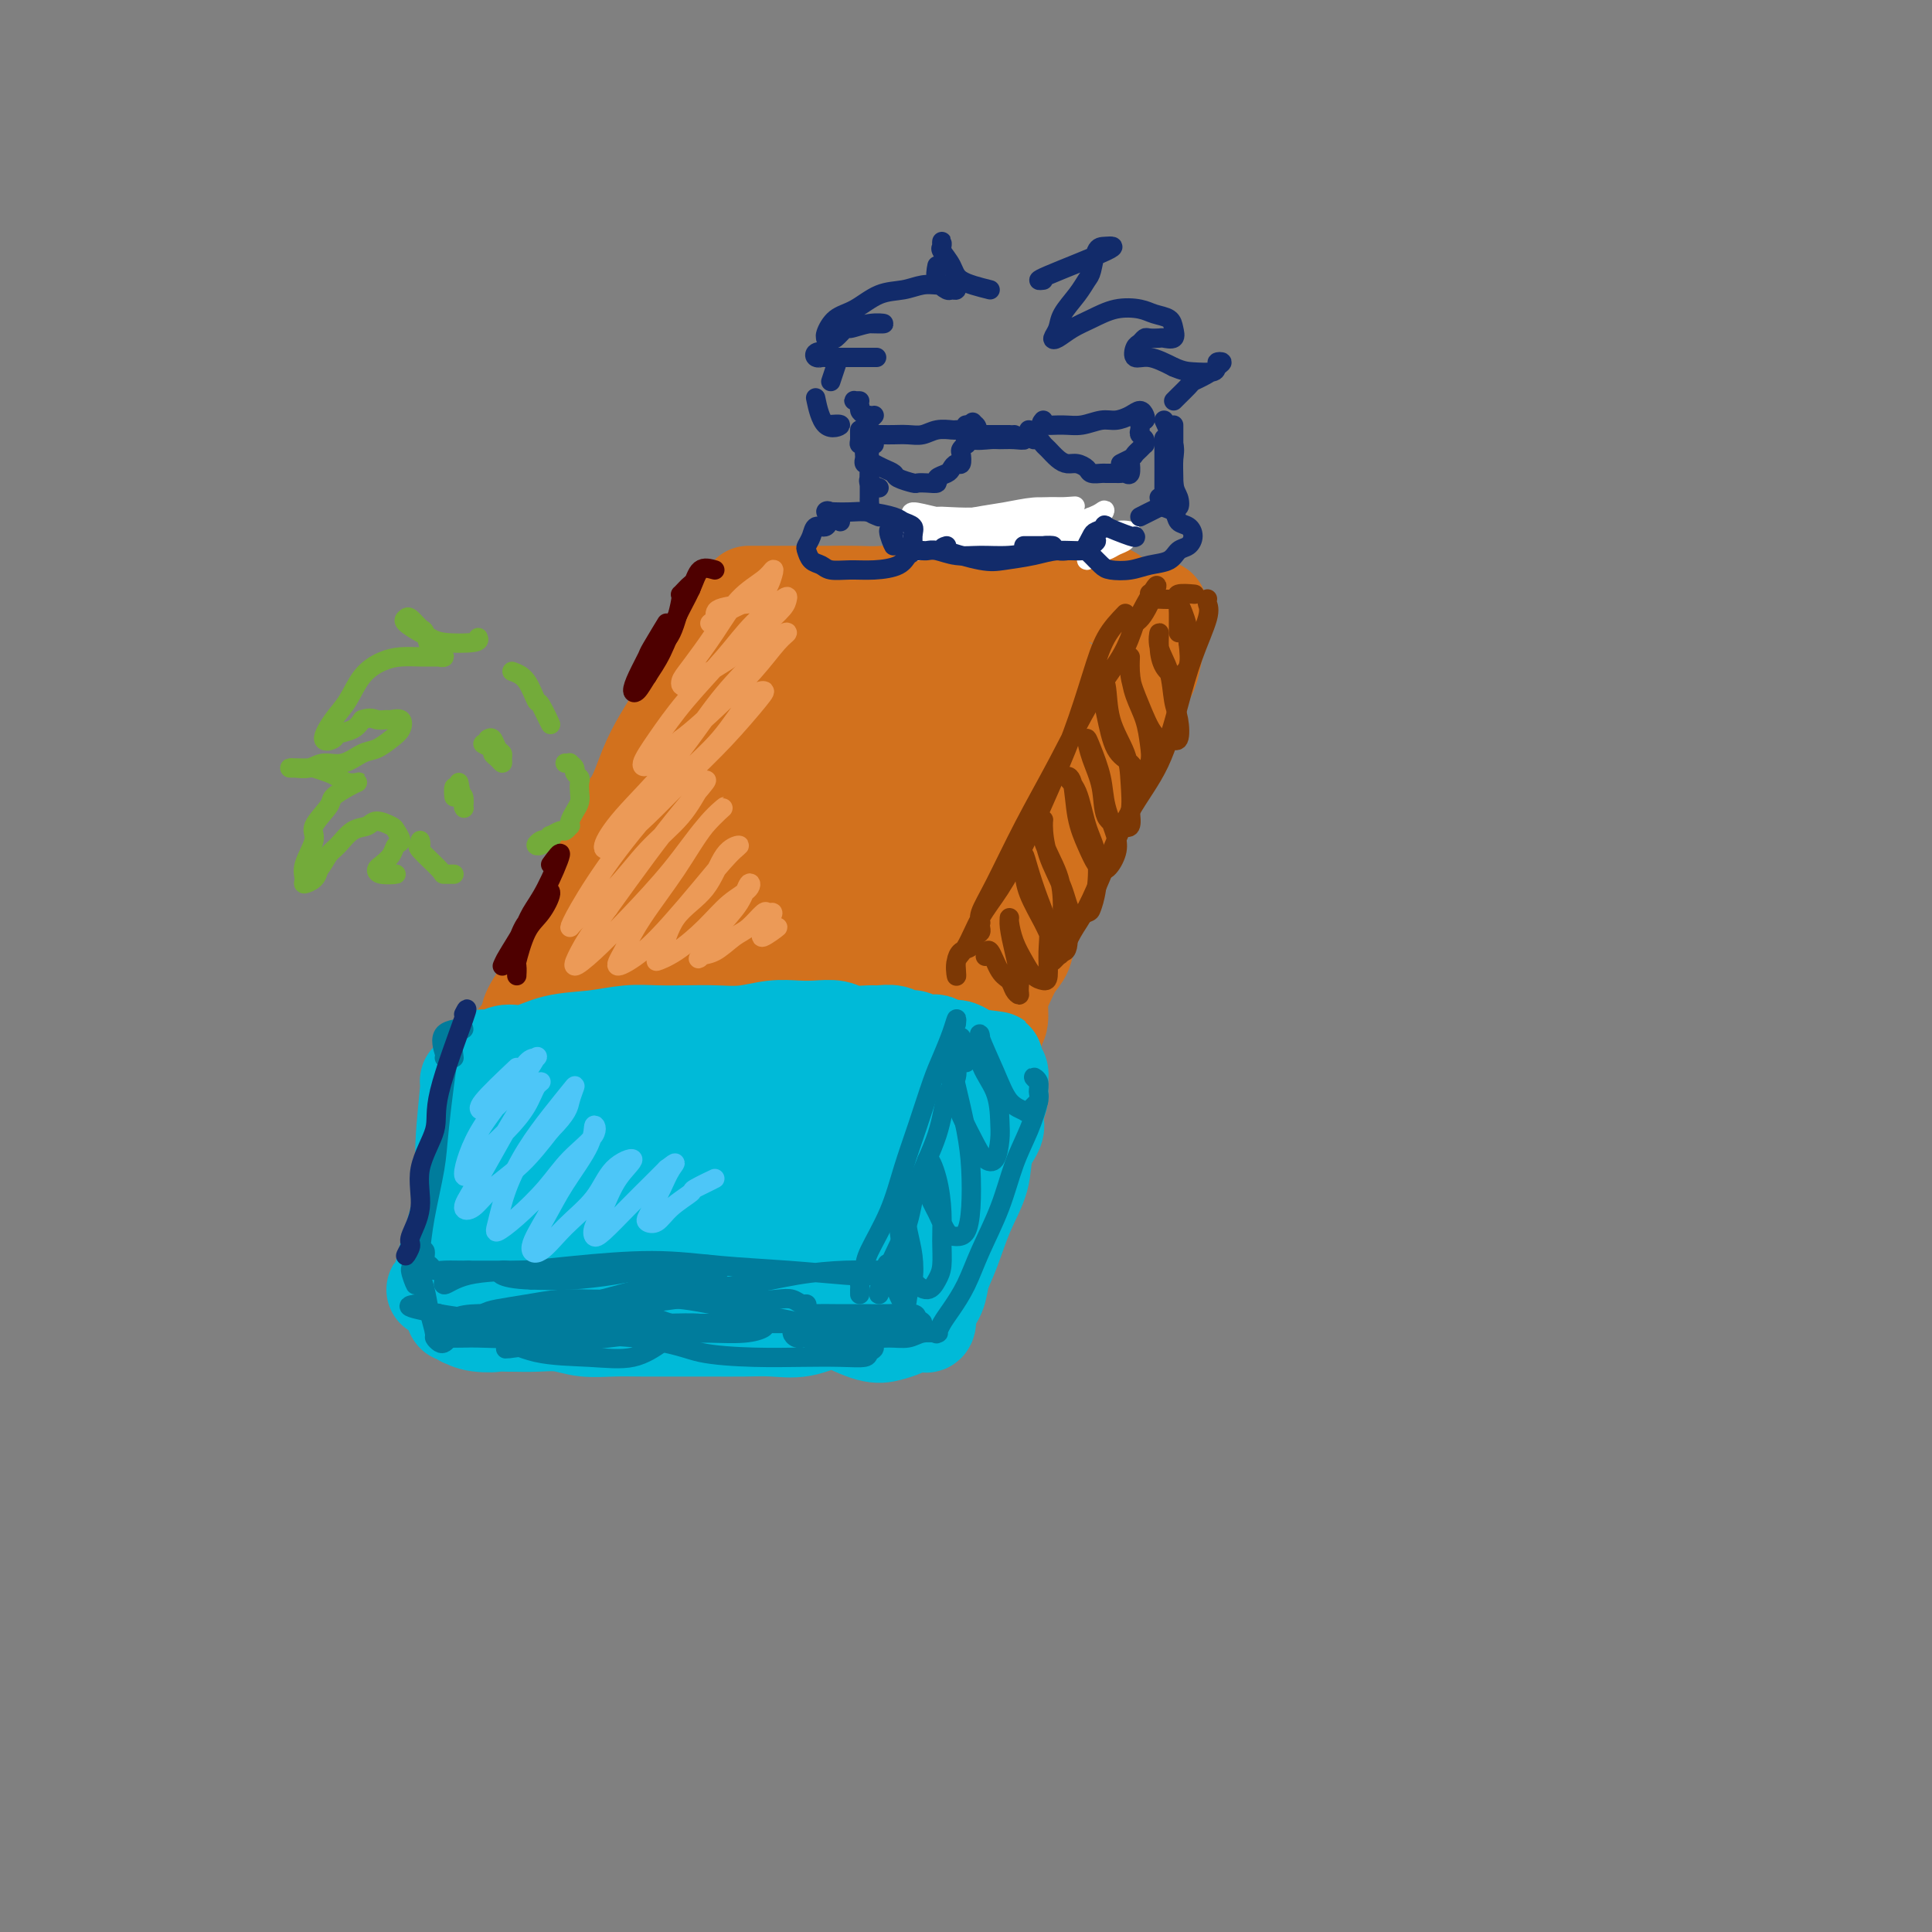 <svg viewBox='0 0 400 400' version='1.1' xmlns='http://www.w3.org/2000/svg' xmlns:xlink='http://www.w3.org/1999/xlink'><rect x="0" y="0" width="400" height="400" fill="#808080" stroke="none"/><g fill='none' stroke='rgb(210,113,29)' stroke-width='20' stroke-linecap='round' stroke-linejoin='round'><path d='M150,127c-0.326,-0.378 -0.653,-0.757 -1,0c-0.347,0.757 -0.715,2.649 -1,4c-0.285,1.351 -0.488,2.163 -1,3c-0.512,0.837 -1.334,1.701 -2,3c-0.666,1.299 -1.178,3.033 -2,5c-0.822,1.967 -1.956,4.169 -3,6c-1.044,1.831 -1.999,3.293 -3,5c-1.001,1.707 -2.050,3.659 -3,6c-0.950,2.341 -1.802,5.070 -3,7c-1.198,1.930 -2.743,3.059 -4,5c-1.257,1.941 -2.228,4.693 -3,7c-0.772,2.307 -1.346,4.170 -2,6c-0.654,1.830 -1.387,3.628 -2,5c-0.613,1.372 -1.104,2.320 -2,4c-0.896,1.680 -2.195,4.094 -3,6c-0.805,1.906 -1.115,3.304 -2,5c-0.885,1.696 -2.345,3.690 -3,5c-0.655,1.310 -0.506,1.936 -1,3c-0.494,1.064 -1.629,2.567 -2,3c-0.371,0.433 0.024,-0.204 0,0c-0.024,0.204 -0.468,1.247 0,1c0.468,-0.247 1.848,-1.785 2,-2c0.152,-0.215 -0.924,0.892 -2,2'/><path d='M155,123c0.934,-0.000 1.868,-0.000 3,0c1.132,0.000 2.461,0.001 4,0c1.539,-0.001 3.288,-0.003 5,0c1.712,0.003 3.386,0.011 5,0c1.614,-0.011 3.169,-0.041 5,0c1.831,0.041 3.938,0.154 6,0c2.062,-0.154 4.078,-0.574 6,-1c1.922,-0.426 3.749,-0.856 5,-1c1.251,-0.144 1.926,0.000 3,0c1.074,-0.000 2.546,-0.144 4,0c1.454,0.144 2.890,0.574 4,1c1.110,0.426 1.895,0.846 3,1c1.105,0.154 2.530,0.041 4,0c1.470,-0.041 2.983,-0.011 4,0c1.017,0.011 1.537,0.003 2,0c0.463,-0.003 0.869,-0.002 2,0c1.131,0.002 2.986,0.003 4,0c1.014,-0.003 1.188,-0.011 2,0c0.812,0.011 2.264,0.040 3,0c0.736,-0.040 0.758,-0.150 1,0c0.242,0.150 0.706,0.560 1,1c0.294,0.440 0.419,0.912 1,1c0.581,0.088 1.618,-0.207 2,0c0.382,0.207 0.109,0.916 0,1c-0.109,0.084 -0.055,-0.458 0,-1'/><path d='M237,126c0.340,-0.009 0.680,-0.018 1,0c0.320,0.018 0.622,0.064 1,0c0.378,-0.064 0.834,-0.237 1,0c0.166,0.237 0.041,0.884 0,1c-0.041,0.116 0.001,-0.300 0,0c-0.001,0.300 -0.045,1.317 0,2c0.045,0.683 0.179,1.031 0,2c-0.179,0.969 -0.671,2.558 -1,4c-0.329,1.442 -0.496,2.737 -1,4c-0.504,1.263 -1.346,2.493 -2,4c-0.654,1.507 -1.119,3.291 -2,5c-0.881,1.709 -2.179,3.344 -3,5c-0.821,1.656 -1.164,3.334 -2,5c-0.836,1.666 -2.163,3.319 -3,5c-0.837,1.681 -1.182,3.391 -2,5c-0.818,1.609 -2.107,3.119 -3,5c-0.893,1.881 -1.390,4.135 -2,6c-0.610,1.865 -1.332,3.341 -2,5c-0.668,1.659 -1.282,3.501 -2,5c-0.718,1.499 -1.541,2.654 -2,4c-0.459,1.346 -0.553,2.882 -1,4c-0.447,1.118 -1.247,1.818 -2,3c-0.753,1.182 -1.459,2.844 -2,4c-0.541,1.156 -0.918,1.805 -1,3c-0.082,1.195 0.132,2.937 0,4c-0.132,1.063 -0.609,1.447 -1,2c-0.391,0.553 -0.695,1.277 -1,2'/><path d='M205,215c-5.056,11.990 -1.194,3.964 0,1c1.194,-2.964 -0.278,-0.867 -1,0c-0.722,0.867 -0.694,0.503 -1,1c-0.306,0.497 -0.944,1.856 -1,2c-0.056,0.144 0.472,-0.928 1,-2'/><path d='M111,223c-2.012,-0.144 -4.024,-0.288 1,0c5.024,0.288 17.085,1.009 24,1c6.915,-0.009 8.683,-0.749 11,-1c2.317,-0.251 5.184,-0.015 8,0c2.816,0.015 5.581,-0.192 8,0c2.419,0.192 4.490,0.784 6,1c1.510,0.216 2.457,0.058 3,0c0.543,-0.058 0.682,-0.016 1,0c0.318,0.016 0.816,0.004 1,0c0.184,-0.004 0.052,-0.001 0,0c-0.052,0.001 -0.026,0.001 0,0'/><path d='M165,128c2.271,-1.795 4.543,-3.590 2,0c-2.543,3.590 -9.899,12.565 -13,17c-3.101,4.435 -1.945,4.329 -3,8c-1.055,3.671 -4.320,11.118 -7,17c-2.680,5.882 -4.774,10.200 -7,15c-2.226,4.800 -4.585,10.083 -6,14c-1.415,3.917 -1.887,6.470 -2,8c-0.113,1.530 0.132,2.038 1,2c0.868,-0.038 2.359,-0.620 4,-2c1.641,-1.380 3.433,-3.557 6,-7c2.567,-3.443 5.911,-8.151 9,-13c3.089,-4.849 5.925,-9.837 9,-15c3.075,-5.163 6.389,-10.499 9,-16c2.611,-5.501 4.518,-11.166 6,-15c1.482,-3.834 2.538,-5.837 3,-7c0.462,-1.163 0.328,-1.487 0,-1c-0.328,0.487 -0.851,1.785 -2,4c-1.149,2.215 -2.925,5.349 -5,9c-2.075,3.651 -4.451,7.820 -7,13c-2.549,5.180 -5.272,11.371 -8,18c-2.728,6.629 -5.463,13.695 -7,19c-1.537,5.305 -1.877,8.851 -2,11c-0.123,2.149 -0.028,2.903 1,3c1.028,0.097 2.988,-0.463 5,-2c2.012,-1.537 4.076,-4.050 7,-8c2.924,-3.950 6.709,-9.337 10,-15c3.291,-5.663 6.088,-11.600 9,-17c2.912,-5.400 5.938,-10.261 8,-15c2.062,-4.739 3.161,-9.354 4,-12c0.839,-2.646 1.420,-3.323 2,-4'/><path d='M191,137c3.504,-7.637 0.765,-2.730 -1,1c-1.765,3.730 -2.557,6.285 -4,10c-1.443,3.715 -3.539,8.592 -6,14c-2.461,5.408 -5.287,11.347 -8,18c-2.713,6.653 -5.314,14.022 -7,19c-1.686,4.978 -2.457,7.567 -2,9c0.457,1.433 2.141,1.710 4,1c1.859,-0.710 3.891,-2.408 6,-5c2.109,-2.592 4.294,-6.078 7,-10c2.706,-3.922 5.931,-8.280 9,-14c3.069,-5.720 5.981,-12.802 9,-19c3.019,-6.198 6.144,-11.512 8,-16c1.856,-4.488 2.441,-8.148 3,-10c0.559,-1.852 1.090,-1.895 1,-1c-0.090,0.895 -0.801,2.727 -2,6c-1.199,3.273 -2.887,7.986 -5,13c-2.113,5.014 -4.653,10.328 -7,16c-2.347,5.672 -4.502,11.702 -7,18c-2.498,6.298 -5.339,12.865 -7,17c-1.661,4.135 -2.143,5.837 -2,7c0.143,1.163 0.912,1.787 2,2c1.088,0.213 2.496,0.014 4,-1c1.504,-1.014 3.105,-2.844 5,-6c1.895,-3.156 4.083,-7.636 7,-12c2.917,-4.364 6.563,-8.610 9,-14c2.437,-5.390 3.664,-11.924 5,-17c1.336,-5.076 2.781,-8.694 4,-12c1.219,-3.306 2.213,-6.298 3,-8c0.787,-1.702 1.366,-2.112 1,-1c-0.366,1.112 -1.676,3.746 -3,7c-1.324,3.254 -2.662,7.127 -4,11'/><path d='M213,160c-1.841,5.371 -3.444,10.299 -5,15c-1.556,4.701 -3.064,9.173 -5,14c-1.936,4.827 -4.301,10.007 -6,14c-1.699,3.993 -2.733,6.797 -3,8c-0.267,1.203 0.233,0.803 1,0c0.767,-0.803 1.801,-2.011 3,-4c1.199,-1.989 2.562,-4.760 4,-8c1.438,-3.240 2.952,-6.949 5,-11c2.048,-4.051 4.632,-8.444 7,-13c2.368,-4.556 4.522,-9.276 6,-13c1.478,-3.724 2.281,-6.452 3,-8c0.719,-1.548 1.355,-1.915 1,-1c-0.355,0.915 -1.701,3.114 -3,6c-1.299,2.886 -2.550,6.459 -4,10c-1.450,3.541 -3.098,7.048 -5,11c-1.902,3.952 -4.058,8.347 -6,12c-1.942,3.653 -3.669,6.565 -5,9c-1.331,2.435 -2.264,4.394 -3,6c-0.736,1.606 -1.273,2.860 -2,4c-0.727,1.140 -1.643,2.165 -2,3c-0.357,0.835 -0.155,1.482 0,2c0.155,0.518 0.263,0.909 0,1c-0.263,0.091 -0.896,-0.119 -1,0c-0.104,0.119 0.323,0.568 0,1c-0.323,0.432 -1.395,0.847 -2,1c-0.605,0.153 -0.744,0.044 -1,0c-0.256,-0.044 -0.628,-0.022 -1,0'/><path d='M189,219c-0.988,0.381 -0.958,0.333 0,0c0.958,-0.333 2.845,-0.952 3,-1c0.155,-0.048 -1.423,0.476 -3,1'/></g>
<g fill='none' stroke='rgb(0,186,216)' stroke-width='20' stroke-linecap='round' stroke-linejoin='round'><path d='M99,221c-0.879,1.462 -1.758,2.924 -2,3c-0.242,0.076 0.153,-1.232 0,1c-0.153,2.232 -0.852,8.006 -1,12c-0.148,3.994 0.257,6.209 0,9c-0.257,2.791 -1.177,6.159 -2,9c-0.823,2.841 -1.551,5.154 -2,7c-0.449,1.846 -0.620,3.224 -1,4c-0.380,0.776 -0.968,0.950 -1,1c-0.032,0.050 0.491,-0.025 1,-1c0.509,-0.975 1.002,-2.850 1,-3c-0.002,-0.150 -0.501,1.425 -1,3'/><path d='M102,220c-1.004,-0.457 -2.008,-0.914 -2,-1c0.008,-0.086 1.028,0.198 2,0c0.972,-0.198 1.896,-0.880 3,-1c1.104,-0.120 2.387,0.322 4,0c1.613,-0.322 3.557,-1.407 6,-2c2.443,-0.593 5.387,-0.695 8,-1c2.613,-0.305 4.896,-0.813 7,-1c2.104,-0.187 4.028,-0.054 6,0c1.972,0.054 3.990,0.028 6,0c2.010,-0.028 4.010,-0.060 6,0c1.990,0.060 3.968,0.211 6,0c2.032,-0.211 4.118,-0.785 6,-1c1.882,-0.215 3.562,-0.072 5,0c1.438,0.072 2.635,0.072 4,0c1.365,-0.072 2.897,-0.217 4,0c1.103,0.217 1.776,0.794 3,1c1.224,0.206 2.999,0.040 4,0c1.001,-0.040 1.226,0.046 2,0c0.774,-0.046 2.095,-0.222 3,0c0.905,0.222 1.393,0.843 2,1c0.607,0.157 1.331,-0.150 2,0c0.669,0.150 1.281,0.757 2,1c0.719,0.243 1.544,0.120 2,0c0.456,-0.120 0.541,-0.239 1,0c0.459,0.239 1.291,0.835 2,1c0.709,0.165 1.293,-0.100 2,0c0.707,0.100 1.536,0.565 2,1c0.464,0.435 0.561,0.838 1,1c0.439,0.162 1.219,0.081 2,0'/><path d='M203,219c6.543,0.881 1.399,0.083 0,0c-1.399,-0.083 0.946,0.547 2,1c1.054,0.453 0.816,0.727 1,1c0.184,0.273 0.788,0.543 1,1c0.212,0.457 0.030,1.099 0,2c-0.030,0.901 0.092,2.060 0,3c-0.092,0.940 -0.398,1.660 -1,3c-0.602,1.340 -1.498,3.299 -2,5c-0.502,1.701 -0.609,3.144 -1,5c-0.391,1.856 -1.067,4.124 -2,6c-0.933,1.876 -2.122,3.360 -3,5c-0.878,1.640 -1.445,3.436 -2,5c-0.555,1.564 -1.096,2.895 -2,4c-0.904,1.105 -2.169,1.984 -3,3c-0.831,1.016 -1.226,2.171 -2,3c-0.774,0.829 -1.927,1.334 -3,2c-1.073,0.666 -2.067,1.492 -3,2c-0.933,0.508 -1.805,0.696 -3,1c-1.195,0.304 -2.712,0.722 -4,1c-1.288,0.278 -2.348,0.414 -4,1c-1.652,0.586 -3.895,1.621 -6,2c-2.105,0.379 -4.070,0.102 -6,0c-1.930,-0.102 -3.823,-0.027 -6,0c-2.177,0.027 -4.637,0.008 -7,0c-2.363,-0.008 -4.630,-0.006 -7,0c-2.370,0.006 -4.842,0.016 -7,0c-2.158,-0.016 -4.001,-0.057 -6,0c-1.999,0.057 -4.154,0.211 -6,0c-1.846,-0.211 -3.382,-0.788 -5,-1c-1.618,-0.212 -3.320,-0.061 -5,0c-1.680,0.061 -3.340,0.030 -5,0'/><path d='M106,274c-10.056,-0.172 -5.195,-0.103 -4,0c1.195,0.103 -1.277,0.240 -3,0c-1.723,-0.240 -2.698,-0.856 -3,-1c-0.302,-0.144 0.067,0.185 0,0c-0.067,-0.185 -0.571,-0.883 -1,-1c-0.429,-0.117 -0.784,0.346 -1,0c-0.216,-0.346 -0.292,-1.501 0,-3c0.292,-1.499 0.953,-3.342 2,-6c1.047,-2.658 2.480,-6.130 4,-10c1.520,-3.870 3.128,-8.137 5,-12c1.872,-3.863 4.009,-7.323 6,-10c1.991,-2.677 3.836,-4.571 5,-6c1.164,-1.429 1.647,-2.393 2,-2c0.353,0.393 0.577,2.141 0,5c-0.577,2.859 -1.955,6.827 -3,11c-1.045,4.173 -1.755,8.552 -3,13c-1.245,4.448 -3.023,8.967 -4,12c-0.977,3.033 -1.152,4.582 -1,5c0.152,0.418 0.632,-0.293 2,-2c1.368,-1.707 3.624,-4.409 6,-8c2.376,-3.591 4.874,-8.072 7,-12c2.126,-3.928 3.882,-7.305 6,-11c2.118,-3.695 4.598,-7.709 6,-10c1.402,-2.291 1.725,-2.859 2,-3c0.275,-0.141 0.503,0.144 0,2c-0.503,1.856 -1.737,5.282 -3,9c-1.263,3.718 -2.555,7.729 -4,12c-1.445,4.271 -3.043,8.804 -4,13c-0.957,4.196 -1.273,8.056 -1,10c0.273,1.944 1.137,1.972 2,2'/><path d='M126,271c1.047,1.088 3.164,-2.191 5,-5c1.836,-2.809 3.391,-5.148 5,-8c1.609,-2.852 3.272,-6.217 5,-10c1.728,-3.783 3.521,-7.983 5,-11c1.479,-3.017 2.643,-4.852 3,-6c0.357,-1.148 -0.094,-1.608 0,-1c0.094,0.608 0.734,2.284 0,5c-0.734,2.716 -2.841,6.474 -4,10c-1.159,3.526 -1.369,6.822 -2,10c-0.631,3.178 -1.684,6.237 -2,8c-0.316,1.763 0.103,2.228 1,2c0.897,-0.228 2.271,-1.149 4,-3c1.729,-1.851 3.813,-4.631 6,-8c2.187,-3.369 4.479,-7.325 6,-11c1.521,-3.675 2.273,-7.069 3,-10c0.727,-2.931 1.428,-5.401 2,-7c0.572,-1.599 1.014,-2.328 1,-2c-0.014,0.328 -0.486,1.713 -1,4c-0.514,2.287 -1.072,5.474 -2,9c-0.928,3.526 -2.227,7.390 -3,11c-0.773,3.610 -1.019,6.967 -1,10c0.019,3.033 0.302,5.743 1,7c0.698,1.257 1.812,1.062 3,0c1.188,-1.062 2.450,-2.992 4,-6c1.550,-3.008 3.389,-7.093 5,-11c1.611,-3.907 2.993,-7.635 4,-11c1.007,-3.365 1.637,-6.366 2,-9c0.363,-2.634 0.458,-4.902 1,-6c0.542,-1.098 1.531,-1.026 2,0c0.469,1.026 0.420,3.008 0,6c-0.420,2.992 -1.210,6.996 -2,11'/><path d='M177,239c-0.221,4.603 -0.772,7.609 -1,11c-0.228,3.391 -0.133,7.166 0,9c0.133,1.834 0.305,1.726 1,1c0.695,-0.726 1.912,-2.071 3,-4c1.088,-1.929 2.047,-4.443 3,-7c0.953,-2.557 1.901,-5.158 3,-8c1.099,-2.842 2.348,-5.926 3,-8c0.652,-2.074 0.706,-3.138 1,-4c0.294,-0.862 0.826,-1.523 1,-1c0.174,0.523 -0.011,2.231 0,4c0.011,1.769 0.218,3.599 0,5c-0.218,1.401 -0.861,2.373 -1,4c-0.139,1.627 0.228,3.910 0,5c-0.228,1.090 -1.049,0.987 -1,1c0.049,0.013 0.969,0.144 2,-1c1.031,-1.144 2.175,-3.561 3,-5c0.825,-1.439 1.332,-1.900 2,-3c0.668,-1.100 1.496,-2.837 2,-4c0.504,-1.163 0.682,-1.750 1,-2c0.318,-0.250 0.776,-0.161 1,0c0.224,0.161 0.215,0.394 0,1c-0.215,0.606 -0.635,1.585 -1,3c-0.365,1.415 -0.676,3.264 -1,5c-0.324,1.736 -0.661,3.357 -1,5c-0.339,1.643 -0.679,3.306 -1,5c-0.321,1.694 -0.622,3.418 -1,5c-0.378,1.582 -0.833,3.022 -1,4c-0.167,0.978 -0.045,1.494 0,2c0.045,0.506 0.013,1.002 0,1c-0.013,-0.002 -0.006,-0.501 0,-1'/><path d='M194,262c-0.933,4.133 -0.267,-0.533 0,-2c0.267,-1.467 0.133,0.267 0,2'/><path d='M173,273c2.582,1.246 5.164,2.492 7,3c1.836,0.508 2.925,0.279 4,0c1.075,-0.279 2.134,-0.609 3,-1c0.866,-0.391 1.539,-0.844 2,-1c0.461,-0.156 0.710,-0.015 1,0c0.290,0.015 0.620,-0.095 1,0c0.380,0.095 0.808,0.396 1,0c0.192,-0.396 0.148,-1.488 0,-2c-0.148,-0.512 -0.399,-0.445 0,-1c0.399,-0.555 1.449,-1.732 2,-3c0.551,-1.268 0.605,-2.628 1,-4c0.395,-1.372 1.133,-2.755 2,-5c0.867,-2.245 1.865,-5.351 3,-8c1.135,-2.649 2.409,-4.841 3,-7c0.591,-2.159 0.499,-4.283 1,-6c0.501,-1.717 1.594,-3.025 2,-4c0.406,-0.975 0.125,-1.618 0,-2c-0.125,-0.382 -0.095,-0.505 0,-1c0.095,-0.495 0.256,-1.364 0,-2c-0.256,-0.636 -0.930,-1.039 -1,-1c-0.070,0.039 0.465,0.519 1,1'/></g>
<g fill='none' stroke='rgb(124,56,5)' stroke-width='4' stroke-linecap='round' stroke-linejoin='round'><path d='M233,127c-1.440,1.493 -2.880,2.986 -4,5c-1.120,2.014 -1.919,4.547 -3,8c-1.081,3.453 -2.442,7.824 -4,12c-1.558,4.176 -3.313,8.155 -5,12c-1.687,3.845 -3.307,7.556 -5,11c-1.693,3.444 -3.459,6.619 -5,9c-1.541,2.381 -2.858,3.966 -4,6c-1.142,2.034 -2.110,4.515 -3,6c-0.890,1.485 -1.701,1.974 -2,3c-0.299,1.026 -0.088,2.588 0,3c0.088,0.412 0.051,-0.327 0,-1c-0.051,-0.673 -0.115,-1.280 0,-2c0.115,-0.720 0.409,-1.555 1,-2c0.591,-0.445 1.479,-0.502 2,-1c0.521,-0.498 0.676,-1.439 1,-2c0.324,-0.561 0.817,-0.743 1,-1c0.183,-0.257 0.056,-0.590 0,-1c-0.056,-0.410 -0.040,-0.898 0,-1c0.040,-0.102 0.105,0.181 0,0c-0.105,-0.181 -0.379,-0.825 0,-2c0.379,-1.175 1.410,-2.882 3,-6c1.590,-3.118 3.738,-7.648 6,-12c2.262,-4.352 4.637,-8.527 7,-13c2.363,-4.473 4.713,-9.243 7,-13c2.287,-3.757 4.511,-6.502 6,-9c1.489,-2.498 2.245,-4.749 3,-7'/><path d='M235,129c6.556,-12.422 4.444,-6.978 3,-4c-1.444,2.978 -2.222,3.489 -3,4'/><path d='M238,123c-0.002,-0.115 -0.003,-0.231 0,0c0.003,0.231 0.012,0.808 0,1c-0.012,0.192 -0.045,-0.001 1,0c1.045,0.001 3.170,0.196 4,0c0.830,-0.196 0.367,-0.785 1,-1c0.633,-0.215 2.363,-0.058 3,0c0.637,0.058 0.182,0.017 0,0c-0.182,-0.017 -0.091,-0.008 0,0'/><path d='M250,124c-0.072,0.266 -0.145,0.532 0,1c0.145,0.468 0.507,1.138 0,3c-0.507,1.862 -1.885,4.917 -3,8c-1.115,3.083 -1.968,6.193 -3,10c-1.032,3.807 -2.244,8.309 -4,12c-1.756,3.691 -4.057,6.569 -6,10c-1.943,3.431 -3.528,7.416 -5,11c-1.472,3.584 -2.830,6.769 -4,9c-1.170,2.231 -2.153,3.509 -3,5c-0.847,1.491 -1.557,3.193 -2,4c-0.443,0.807 -0.619,0.717 -1,1c-0.381,0.283 -0.966,0.938 -1,1c-0.034,0.062 0.483,-0.469 1,-1'/><path d='M204,198c0.251,-0.829 0.502,-1.658 1,-1c0.498,0.658 1.244,2.801 2,4c0.756,1.199 1.524,1.452 2,2c0.476,0.548 0.661,1.390 1,2c0.339,0.610 0.833,0.988 1,1c0.167,0.012 0.006,-0.340 0,-1c-0.006,-0.660 0.141,-1.626 0,-3c-0.141,-1.374 -0.572,-3.155 -1,-5c-0.428,-1.845 -0.855,-3.754 -1,-5c-0.145,-1.246 -0.009,-1.830 0,-2c0.009,-0.170 -0.110,0.074 0,1c0.110,0.926 0.450,2.536 1,4c0.550,1.464 1.310,2.784 2,4c0.690,1.216 1.311,2.330 2,3c0.689,0.670 1.447,0.898 2,1c0.553,0.102 0.902,0.079 1,-1c0.098,-1.079 -0.054,-3.213 0,-5c0.054,-1.787 0.316,-3.228 0,-5c-0.316,-1.772 -1.208,-3.876 -2,-6c-0.792,-2.124 -1.485,-4.266 -2,-6c-0.515,-1.734 -0.854,-3.058 -1,-3c-0.146,0.058 -0.099,1.498 0,3c0.099,1.502 0.251,3.066 1,5c0.749,1.934 2.096,4.238 3,6c0.904,1.762 1.364,2.983 2,4c0.636,1.017 1.449,1.829 2,2c0.551,0.171 0.841,-0.300 1,-1c0.159,-0.700 0.188,-1.629 0,-3c-0.188,-1.371 -0.594,-3.186 -1,-5'/><path d='M220,188c-0.044,-2.617 -0.154,-4.660 -1,-7c-0.846,-2.340 -2.427,-4.977 -3,-7c-0.573,-2.023 -0.139,-3.431 0,-4c0.139,-0.569 -0.019,-0.300 0,1c0.019,1.300 0.214,3.629 1,6c0.786,2.371 2.161,4.784 3,7c0.839,2.216 1.140,4.236 2,5c0.860,0.764 2.277,0.273 3,0c0.723,-0.273 0.753,-0.328 1,-1c0.247,-0.672 0.713,-1.963 1,-4c0.287,-2.037 0.395,-4.821 0,-7c-0.395,-2.179 -1.295,-3.754 -2,-6c-0.705,-2.246 -1.216,-5.165 -2,-7c-0.784,-1.835 -1.840,-2.587 -2,-3c-0.160,-0.413 0.576,-0.487 1,1c0.424,1.487 0.537,4.533 1,7c0.463,2.467 1.275,4.353 2,6c0.725,1.647 1.364,3.054 2,4c0.636,0.946 1.268,1.431 2,1c0.732,-0.431 1.563,-1.778 2,-3c0.437,-1.222 0.481,-2.320 0,-4c-0.481,-1.680 -1.486,-3.942 -2,-6c-0.514,-2.058 -0.537,-3.911 -1,-6c-0.463,-2.089 -1.366,-4.413 -2,-6c-0.634,-1.587 -0.998,-2.436 -1,-2c-0.002,0.436 0.357,2.158 1,4c0.643,1.842 1.570,3.806 2,6c0.430,2.194 0.363,4.619 1,6c0.637,1.381 1.979,1.718 3,2c1.021,0.282 1.720,0.509 2,0c0.280,-0.509 0.140,-1.755 0,-3'/><path d='M234,168c0.324,-1.544 0.135,-3.903 0,-6c-0.135,-2.097 -0.216,-3.933 -1,-6c-0.784,-2.067 -2.272,-4.366 -3,-7c-0.728,-2.634 -0.697,-5.604 -1,-7c-0.303,-1.396 -0.941,-1.216 -1,0c-0.059,1.216 0.461,3.470 1,6c0.539,2.530 1.098,5.336 2,7c0.902,1.664 2.149,2.186 3,3c0.851,0.814 1.307,1.920 2,2c0.693,0.080 1.621,-0.865 2,-2c0.379,-1.135 0.207,-2.458 0,-4c-0.207,-1.542 -0.449,-3.303 -1,-5c-0.551,-1.697 -1.410,-3.332 -2,-5c-0.590,-1.668 -0.909,-3.371 -1,-5c-0.091,-1.629 0.048,-3.183 0,-3c-0.048,0.183 -0.282,2.105 0,4c0.282,1.895 1.082,3.763 2,6c0.918,2.237 1.956,4.842 3,6c1.044,1.158 2.096,0.870 3,1c0.904,0.130 1.660,0.678 2,0c0.340,-0.678 0.263,-2.584 0,-4c-0.263,-1.416 -0.712,-2.344 -1,-4c-0.288,-1.656 -0.415,-4.042 -1,-6c-0.585,-1.958 -1.628,-3.488 -2,-5c-0.372,-1.512 -0.074,-3.007 0,-3c0.074,0.007 -0.078,1.515 0,3c0.078,1.485 0.386,2.948 1,4c0.614,1.052 1.536,1.694 2,2c0.464,0.306 0.471,0.275 1,0c0.529,-0.275 1.580,-0.793 2,-2c0.420,-1.207 0.210,-3.104 0,-5'/><path d='M246,133c0.298,-2.309 -0.456,-4.580 -1,-6c-0.544,-1.420 -0.878,-1.989 -1,-2c-0.122,-0.011 -0.033,0.535 0,2c0.033,1.465 0.009,3.847 0,4c-0.009,0.153 -0.005,-1.924 0,-4'/></g>
<g fill='none' stroke='rgb(0,124,156)' stroke-width='4' stroke-linecap='round' stroke-linejoin='round'><path d='M200,220c-0.457,-2.163 -0.914,-4.325 -1,-5c-0.086,-0.675 0.197,0.139 0,1c-0.197,0.861 -0.876,1.771 -1,3c-0.124,1.229 0.305,2.777 0,4c-0.305,1.223 -1.345,2.122 -2,4c-0.655,1.878 -0.924,4.736 -2,8c-1.076,3.264 -2.957,6.936 -4,10c-1.043,3.064 -1.246,5.520 -2,8c-0.754,2.480 -2.058,4.982 -3,7c-0.942,2.018 -1.520,3.551 -2,5c-0.480,1.449 -0.860,2.813 -1,3c-0.140,0.187 -0.040,-0.804 0,-1c0.040,-0.196 0.020,0.402 0,1'/><path d='M198,212c0.064,-0.636 0.127,-1.272 0,-1c-0.127,0.272 -0.446,1.451 -1,3c-0.554,1.549 -1.343,3.467 -2,5c-0.657,1.533 -1.181,2.679 -2,5c-0.819,2.321 -1.931,5.815 -3,9c-1.069,3.185 -2.094,6.060 -3,9c-0.906,2.940 -1.693,5.943 -3,9c-1.307,3.057 -3.135,6.167 -4,8c-0.865,1.833 -0.768,2.391 -1,3c-0.232,0.609 -0.794,1.271 -1,2c-0.206,0.729 -0.055,1.525 0,2c0.055,0.475 0.015,0.628 0,1c-0.015,0.372 -0.004,0.963 0,1c0.004,0.037 0.002,-0.482 0,-1'/><path d='M176,273c0.013,0.188 0.025,0.376 0,1c-0.025,0.624 -0.089,1.685 0,2c0.089,0.315 0.330,-0.116 1,0c0.670,0.116 1.770,0.777 3,1c1.230,0.223 2.589,0.007 4,0c1.411,-0.007 2.875,0.196 4,0c1.125,-0.196 1.912,-0.790 3,-1c1.088,-0.210 2.479,-0.036 3,0c0.521,0.036 0.173,-0.067 0,0c-0.173,0.067 -0.172,0.304 0,0c0.172,-0.304 0.514,-1.148 1,-2c0.486,-0.852 1.116,-1.713 2,-3c0.884,-1.287 2.022,-2.999 3,-5c0.978,-2.001 1.797,-4.291 3,-7c1.203,-2.709 2.791,-5.838 4,-9c1.209,-3.162 2.038,-6.356 3,-9c0.962,-2.644 2.057,-4.737 3,-7c0.943,-2.263 1.733,-4.695 2,-6c0.267,-1.305 0.010,-1.484 0,-2c-0.010,-0.516 0.228,-1.370 0,-2c-0.228,-0.630 -0.922,-1.037 -1,-1c-0.078,0.037 0.461,0.519 1,1'/><path d='M184,262c-0.317,-0.415 -0.634,-0.830 0,1c0.634,1.830 2.219,5.906 3,7c0.781,1.094 0.756,-0.792 1,-2c0.244,-1.208 0.755,-1.738 1,-3c0.245,-1.262 0.223,-3.257 0,-5c-0.223,-1.743 -0.646,-3.233 -1,-5c-0.354,-1.767 -0.640,-3.809 -1,-5c-0.360,-1.191 -0.795,-1.529 -1,-1c-0.205,0.529 -0.182,1.926 0,4c0.182,2.074 0.522,4.825 1,7c0.478,2.175 1.095,3.774 2,5c0.905,1.226 2.099,2.081 3,2c0.901,-0.081 1.507,-1.097 2,-2c0.493,-0.903 0.871,-1.694 1,-3c0.129,-1.306 0.009,-3.126 0,-5c-0.009,-1.874 0.095,-3.801 0,-6c-0.095,-2.199 -0.387,-4.670 -1,-7c-0.613,-2.330 -1.546,-4.519 -2,-4c-0.454,0.519 -0.431,3.746 0,6c0.431,2.254 1.268,3.534 2,5c0.732,1.466 1.360,3.118 2,4c0.640,0.882 1.294,0.992 2,1c0.706,0.008 1.465,-0.087 2,-1c0.535,-0.913 0.848,-2.642 1,-5c0.152,-2.358 0.144,-5.343 0,-8c-0.144,-2.657 -0.423,-4.984 -1,-8c-0.577,-3.016 -1.450,-6.719 -2,-9c-0.550,-2.281 -0.775,-3.141 -1,-4'/><path d='M197,221c-0.543,-4.920 -0.402,-0.219 0,3c0.402,3.219 1.064,4.955 2,7c0.936,2.045 2.146,4.398 3,6c0.854,1.602 1.353,2.454 2,3c0.647,0.546 1.444,0.787 2,0c0.556,-0.787 0.871,-2.603 1,-4c0.129,-1.397 0.071,-2.376 0,-4c-0.071,-1.624 -0.153,-3.892 -1,-6c-0.847,-2.108 -2.457,-4.054 -3,-6c-0.543,-1.946 -0.019,-3.891 0,-5c0.019,-1.109 -0.467,-1.381 0,0c0.467,1.381 1.885,4.414 3,7c1.115,2.586 1.926,4.726 3,6c1.074,1.274 2.412,1.682 3,2c0.588,0.318 0.428,0.547 1,0c0.572,-0.547 1.878,-1.871 2,-2c0.122,-0.129 -0.939,0.935 -2,2'/><path d='M94,219c-0.212,-1.916 -0.424,-3.832 -1,-1c-0.576,2.832 -1.516,10.413 -2,15c-0.484,4.587 -0.513,6.182 -1,9c-0.487,2.818 -1.433,6.859 -2,10c-0.567,3.141 -0.757,5.380 -1,7c-0.243,1.620 -0.539,2.620 -1,3c-0.461,0.380 -1.086,0.141 -1,1c0.086,0.859 0.882,2.817 1,3c0.118,0.183 -0.441,-1.408 -1,-3'/><path d='M86,270c-1.121,0.204 -2.242,0.408 0,1c2.242,0.592 7.845,1.573 12,2c4.155,0.427 6.860,0.300 10,0c3.140,-0.300 6.716,-0.774 10,-1c3.284,-0.226 6.276,-0.203 9,0c2.724,0.203 5.181,0.588 7,1c1.819,0.412 3.001,0.853 4,1c0.999,0.147 1.815,0.001 2,0c0.185,-0.001 -0.262,0.143 -1,0c-0.738,-0.143 -1.767,-0.574 -3,-1c-1.233,-0.426 -2.671,-0.846 -5,-1c-2.329,-0.154 -5.551,-0.040 -8,0c-2.449,0.040 -4.125,0.007 -7,0c-2.875,-0.007 -6.949,0.012 -10,0c-3.051,-0.012 -5.081,-0.056 -7,0c-1.919,0.056 -3.729,0.212 -5,1c-1.271,0.788 -2.003,2.207 -2,3c0.003,0.793 0.742,0.959 2,1c1.258,0.041 3.034,-0.041 5,0c1.966,0.041 4.123,0.207 7,0c2.877,-0.207 6.474,-0.787 10,-1c3.526,-0.213 6.980,-0.060 11,0c4.020,0.060 8.606,0.027 12,0c3.394,-0.027 5.596,-0.048 8,0c2.404,0.048 5.009,0.165 7,0c1.991,-0.165 3.368,-0.613 4,-1c0.632,-0.387 0.520,-0.712 0,-1c-0.520,-0.288 -1.448,-0.539 -4,0c-2.552,0.539 -6.729,1.868 -7,2c-0.271,0.132 3.365,-0.934 7,-2'/><path d='M107,278c-0.891,-0.099 -1.783,-0.198 -2,0c-0.217,0.198 0.240,0.692 0,1c-0.240,0.308 -1.176,0.431 2,0c3.176,-0.431 10.463,-1.414 16,-2c5.537,-0.586 9.325,-0.773 13,-1c3.675,-0.227 7.238,-0.493 10,-1c2.762,-0.507 4.722,-1.256 6,-2c1.278,-0.744 1.873,-1.484 2,-2c0.127,-0.516 -0.213,-0.808 0,-1c0.213,-0.192 0.981,-0.282 0,0c-0.981,0.282 -3.709,0.938 -4,1c-0.291,0.062 1.854,-0.469 4,-1'/><path d='M123,272c-1.671,0.088 -3.341,0.177 -3,0c0.341,-0.177 2.694,-0.618 5,-1c2.306,-0.382 4.564,-0.705 7,-1c2.436,-0.295 5.051,-0.564 8,-1c2.949,-0.436 6.233,-1.041 9,-1c2.767,0.041 5.018,0.728 7,1c1.982,0.272 3.694,0.128 5,0c1.306,-0.128 2.205,-0.241 3,0c0.795,0.241 1.486,0.835 2,1c0.514,0.165 0.852,-0.099 1,0c0.148,0.099 0.107,0.562 0,1c-0.107,0.438 -0.281,0.850 0,1c0.281,0.150 1.018,0.040 2,0c0.982,-0.040 2.209,-0.008 4,0c1.791,0.008 4.146,-0.009 6,0c1.854,0.009 3.207,0.045 5,0c1.793,-0.045 4.026,-0.170 5,0c0.974,0.170 0.689,0.634 1,1c0.311,0.366 1.219,0.634 1,1c-0.219,0.366 -1.564,0.830 -2,1c-0.436,0.170 0.036,0.046 -2,0c-2.036,-0.046 -6.582,-0.013 -7,0c-0.418,0.013 3.291,0.007 7,0'/><path d='M178,275c0.065,0.536 0.130,1.072 -6,0c-6.130,-1.072 -18.454,-3.752 -25,-5c-6.546,-1.248 -7.312,-1.063 -9,-1c-1.688,0.063 -4.297,0.006 -7,0c-2.703,-0.006 -5.500,0.039 -8,0c-2.500,-0.039 -4.702,-0.163 -7,0c-2.298,0.163 -4.691,0.611 -7,1c-2.309,0.389 -4.532,0.718 -6,1c-1.468,0.282 -2.180,0.517 -3,1c-0.820,0.483 -1.749,1.215 -2,2c-0.251,0.785 0.174,1.625 1,2c0.826,0.375 2.052,0.287 4,1c1.948,0.713 4.619,2.227 8,3c3.381,0.773 7.472,0.806 11,1c3.528,0.194 6.491,0.549 9,0c2.509,-0.549 4.562,-2.004 6,-3c1.438,-0.996 2.259,-1.534 2,-2c-0.259,-0.466 -1.599,-0.860 -3,-1c-1.401,-0.140 -2.865,-0.026 -5,0c-2.135,0.026 -4.943,-0.035 -8,0c-3.057,0.035 -6.365,0.166 -10,0c-3.635,-0.166 -7.599,-0.630 -11,-1c-3.401,-0.370 -6.240,-0.646 -8,-1c-1.760,-0.354 -2.439,-0.785 -3,-1c-0.561,-0.215 -1.002,-0.212 -1,0c0.002,0.212 0.448,0.634 2,1c1.552,0.366 4.210,0.675 7,1c2.790,0.325 5.713,0.664 9,1c3.287,0.336 6.939,0.667 11,1c4.061,0.333 8.530,0.666 13,1'/><path d='M132,277c8.753,1.393 10.135,2.374 13,3c2.865,0.626 7.211,0.897 11,1c3.789,0.103 7.020,0.039 10,0c2.980,-0.039 5.707,-0.053 8,0c2.293,0.053 4.151,0.172 5,0c0.849,-0.172 0.688,-0.635 1,-1c0.312,-0.365 1.097,-0.633 1,-1c-0.097,-0.367 -1.075,-0.835 -2,-1c-0.925,-0.165 -1.795,-0.029 -3,0c-1.205,0.029 -2.744,-0.048 -4,0c-1.256,0.048 -2.230,0.223 -3,0c-0.770,-0.223 -1.337,-0.844 -2,-1c-0.663,-0.156 -1.421,0.154 -2,0c-0.579,-0.154 -0.980,-0.773 -1,-1c-0.020,-0.227 0.339,-0.064 1,0c0.661,0.064 1.623,0.027 3,0c1.377,-0.027 3.169,-0.046 4,0c0.831,0.046 0.703,0.156 1,0c0.297,-0.156 1.021,-0.578 1,-1c-0.021,-0.422 -0.786,-0.845 -2,-1c-1.214,-0.155 -2.878,-0.041 -6,0c-3.122,0.041 -7.703,0.011 -9,0c-1.297,-0.011 0.689,-0.003 -3,0c-3.689,0.003 -13.054,0.001 -14,0c-0.946,-0.001 6.527,-0.000 14,0'/><path d='M93,277c-0.342,0.394 -0.683,0.788 -1,1c-0.317,0.212 -0.609,0.241 -1,0c-0.391,-0.241 -0.879,-0.751 -1,-1c-0.121,-0.249 0.126,-0.236 0,-1c-0.126,-0.764 -0.623,-2.306 -1,-4c-0.377,-1.694 -0.633,-3.542 -1,-5c-0.367,-1.458 -0.845,-2.528 -1,-4c-0.155,-1.472 0.014,-3.348 0,-4c-0.014,-0.652 -0.212,-0.080 0,0c0.212,0.080 0.833,-0.332 1,0c0.167,0.332 -0.118,1.410 0,2c0.118,0.590 0.641,0.694 1,1c0.359,0.306 0.553,0.814 1,1c0.447,0.186 1.147,0.050 2,0c0.853,-0.050 1.860,-0.013 4,0c2.140,0.013 5.413,0.003 9,0c3.587,-0.003 7.489,0.000 11,0c3.511,-0.000 6.630,-0.004 10,0c3.370,0.004 6.989,0.014 10,0c3.011,-0.014 5.414,-0.052 7,0c1.586,0.052 2.355,0.195 3,0c0.645,-0.195 1.167,-0.729 1,-1c-0.167,-0.271 -1.021,-0.279 -2,0c-0.979,0.279 -2.083,0.846 -4,1c-1.917,0.154 -4.648,-0.103 -7,0c-2.352,0.103 -4.326,0.566 -7,1c-2.674,0.434 -6.050,0.838 -9,1c-2.950,0.162 -5.475,0.081 -8,0'/><path d='M110,265c-7.200,-0.222 -7.200,-1.778 -6,-2c1.200,-0.222 3.600,0.889 6,2'/><path d='M97,263c-1.499,0.142 -2.997,0.284 -4,1c-1.003,0.716 -1.509,2.005 -1,2c0.509,-0.005 2.033,-1.305 5,-2c2.967,-0.695 7.376,-0.786 11,-1c3.624,-0.214 6.464,-0.551 11,-1c4.536,-0.449 10.768,-1.009 16,-1c5.232,0.009 9.464,0.587 14,1c4.536,0.413 9.376,0.661 14,1c4.624,0.339 9.032,0.770 12,1c2.968,0.230 4.497,0.260 6,0c1.503,-0.260 2.980,-0.809 3,-1c0.020,-0.191 -1.417,-0.025 -3,0c-1.583,0.025 -3.312,-0.091 -6,0c-2.688,0.091 -6.335,0.388 -10,1c-3.665,0.612 -7.346,1.540 -11,2c-3.654,0.460 -7.279,0.453 -12,1c-4.721,0.547 -10.537,1.649 -16,3c-5.463,1.351 -10.572,2.951 -15,4c-4.428,1.049 -8.175,1.548 -11,2c-2.825,0.452 -4.729,0.858 -6,1c-1.271,0.142 -1.909,0.021 -2,0c-0.091,-0.021 0.366,0.057 2,0c1.634,-0.057 4.444,-0.249 8,0c3.556,0.249 7.857,0.940 12,1c4.143,0.060 8.127,-0.509 12,-1c3.873,-0.491 7.634,-0.902 11,-1c3.366,-0.098 6.335,0.118 8,0c1.665,-0.118 2.025,-0.570 2,-1c-0.025,-0.430 -0.436,-0.837 -2,-1c-1.564,-0.163 -4.282,-0.081 -7,0'/><path d='M138,274c-2.874,0.164 -6.558,1.576 -10,2c-3.442,0.424 -6.641,-0.138 -11,0c-4.359,0.138 -9.877,0.978 -14,1c-4.123,0.022 -6.851,-0.773 -9,-1c-2.149,-0.227 -3.718,0.113 -4,0c-0.282,-0.113 0.723,-0.678 3,-1c2.277,-0.322 5.826,-0.402 10,-1c4.174,-0.598 8.972,-1.713 14,-3c5.028,-1.287 10.286,-2.747 15,-4c4.714,-1.253 8.885,-2.299 12,-3c3.115,-0.701 5.176,-1.057 5,-1c-0.176,0.057 -2.588,0.529 -5,1'/><path d='M92,219c0.143,-0.006 0.286,-0.012 0,-1c-0.286,-0.988 -1.000,-2.958 0,-4c1.000,-1.042 3.714,-1.155 4,-1c0.286,0.155 -1.857,0.577 -4,1'/></g>
<g fill='none' stroke='rgb(236,154,87)' stroke-width='4' stroke-linecap='round' stroke-linejoin='round'><path d='M156,125c0.239,-0.064 0.479,-0.128 -1,0c-1.479,0.128 -4.676,0.448 -6,1c-1.324,0.552 -0.776,1.335 -1,2c-0.224,0.665 -1.219,1.212 -1,1c0.219,-0.212 1.653,-1.182 3,-2c1.347,-0.818 2.606,-1.482 4,-2c1.394,-0.518 2.923,-0.889 4,-2c1.077,-1.111 1.704,-2.961 2,-4c0.296,-1.039 0.262,-1.267 0,-1c-0.262,0.267 -0.754,1.030 -2,2c-1.246,0.970 -3.248,2.147 -5,4c-1.752,1.853 -3.254,4.383 -5,7c-1.746,2.617 -3.735,5.321 -5,7c-1.265,1.679 -1.806,2.333 -2,3c-0.194,0.667 -0.042,1.346 1,1c1.042,-0.346 2.972,-1.717 5,-3c2.028,-1.283 4.152,-2.477 6,-4c1.848,-1.523 3.419,-3.375 5,-5c1.581,-1.625 3.172,-3.023 4,-4c0.828,-0.977 0.894,-1.535 1,-2c0.106,-0.465 0.251,-0.839 -1,0c-1.251,0.839 -3.899,2.890 -6,5c-2.101,2.110 -3.656,4.278 -6,7c-2.344,2.722 -5.476,5.997 -8,9c-2.524,3.003 -4.439,5.733 -6,8c-1.561,2.267 -2.766,4.072 -3,5c-0.234,0.928 0.505,0.979 2,0c1.495,-0.979 3.748,-2.990 6,-5'/><path d='M141,153c2.696,-2.023 5.438,-4.581 8,-7c2.562,-2.419 4.946,-4.698 7,-7c2.054,-2.302 3.778,-4.628 5,-6c1.222,-1.372 1.942,-1.789 2,-2c0.058,-0.211 -0.546,-0.214 -2,1c-1.454,1.214 -3.757,3.646 -6,6c-2.243,2.354 -4.427,4.631 -7,8c-2.573,3.369 -5.535,7.829 -9,12c-3.465,4.171 -7.434,8.054 -10,11c-2.566,2.946 -3.729,4.956 -4,6c-0.271,1.044 0.351,1.121 2,0c1.649,-1.121 4.324,-3.439 7,-6c2.676,-2.561 5.351,-5.365 8,-8c2.649,-2.635 5.272,-5.103 8,-8c2.728,-2.897 5.562,-6.225 7,-8c1.438,-1.775 1.479,-1.996 1,-2c-0.479,-0.004 -1.480,0.211 -3,2c-1.520,1.789 -3.560,5.153 -6,8c-2.440,2.847 -5.279,5.176 -9,9c-3.721,3.824 -8.325,9.142 -12,14c-3.675,4.858 -6.422,9.257 -8,12c-1.578,2.743 -1.987,3.832 -2,4c-0.013,0.168 0.370,-0.585 2,-2c1.630,-1.415 4.507,-3.494 7,-6c2.493,-2.506 4.602,-5.440 7,-8c2.398,-2.560 5.085,-4.745 7,-7c1.915,-2.255 3.057,-4.579 4,-6c0.943,-1.421 1.686,-1.937 1,-1c-0.686,0.937 -2.800,3.329 -5,6c-2.200,2.671 -4.486,5.620 -7,9c-2.514,3.380 -5.257,7.190 -8,11'/><path d='M126,188c-4.194,5.696 -5.180,7.437 -6,9c-0.820,1.563 -1.474,2.947 -1,3c0.474,0.053 2.074,-1.225 4,-3c1.926,-1.775 4.176,-4.047 7,-7c2.824,-2.953 6.222,-6.587 9,-10c2.778,-3.413 4.935,-6.603 7,-9c2.065,-2.397 4.036,-4.000 4,-4c-0.036,-0.000 -2.080,1.603 -4,4c-1.920,2.397 -3.716,5.588 -6,9c-2.284,3.412 -5.057,7.044 -7,10c-1.943,2.956 -3.057,5.235 -4,7c-0.943,1.765 -1.715,3.017 -1,3c0.715,-0.017 2.916,-1.301 5,-3c2.084,-1.699 4.052,-3.813 6,-6c1.948,-2.187 3.875,-4.449 6,-7c2.125,-2.551 4.448,-5.393 6,-7c1.552,-1.607 2.333,-1.979 2,-2c-0.333,-0.021 -1.780,0.311 -3,2c-1.220,1.689 -2.212,4.736 -4,7c-1.788,2.264 -4.373,3.745 -6,6c-1.627,2.255 -2.295,5.285 -3,7c-0.705,1.715 -1.446,2.114 -1,2c0.446,-0.114 2.078,-0.741 4,-2c1.922,-1.259 4.133,-3.149 6,-5c1.867,-1.851 3.392,-3.662 5,-5c1.608,-1.338 3.301,-2.204 4,-3c0.699,-0.796 0.404,-1.523 0,-1c-0.404,0.523 -0.916,2.295 -2,4c-1.084,1.705 -2.738,3.344 -4,5c-1.262,1.656 -2.131,3.328 -3,5'/><path d='M146,197c-1.746,2.255 -1.610,1.391 -1,1c0.610,-0.391 1.693,-0.311 3,-1c1.307,-0.689 2.838,-2.148 4,-3c1.162,-0.852 1.955,-1.099 3,-2c1.045,-0.901 2.343,-2.458 3,-3c0.657,-0.542 0.675,-0.070 1,0c0.325,0.070 0.959,-0.262 1,0c0.041,0.262 -0.512,1.119 -1,2c-0.488,0.881 -0.913,1.786 -1,2c-0.087,0.214 0.162,-0.262 0,0c-0.162,0.262 -0.736,1.263 0,1c0.736,-0.263 2.782,-1.789 3,-2c0.218,-0.211 -1.391,0.895 -3,2'/></g>
<g fill='none' stroke='rgb(77,198,248)' stroke-width='4' stroke-linecap='round' stroke-linejoin='round'><path d='M107,221c-2.886,2.729 -5.773,5.459 -7,7c-1.227,1.541 -0.795,1.894 0,2c0.795,0.106 1.951,-0.034 3,-1c1.049,-0.966 1.989,-2.757 3,-4c1.011,-1.243 2.092,-1.938 3,-3c0.908,-1.062 1.642,-2.491 2,-3c0.358,-0.509 0.338,-0.097 0,0c-0.338,0.097 -0.995,-0.121 -2,1c-1.005,1.121 -2.359,3.582 -4,6c-1.641,2.418 -3.571,4.795 -5,7c-1.429,2.205 -2.357,4.240 -3,6c-0.643,1.760 -1.000,3.245 -1,4c-0.000,0.755 0.356,0.781 1,0c0.644,-0.781 1.575,-2.368 3,-4c1.425,-1.632 3.344,-3.310 5,-5c1.656,-1.690 3.048,-3.392 4,-5c0.952,-1.608 1.462,-3.122 2,-4c0.538,-0.878 1.102,-1.120 1,-1c-0.102,0.120 -0.869,0.603 -2,2c-1.131,1.397 -2.624,3.708 -4,6c-1.376,2.292 -2.635,4.564 -4,7c-1.365,2.436 -2.835,5.035 -4,7c-1.165,1.965 -2.025,3.294 -2,4c0.025,0.706 0.935,0.787 2,0c1.065,-0.787 2.287,-2.443 4,-4c1.713,-1.557 3.918,-3.016 6,-5c2.082,-1.984 4.041,-4.492 6,-7'/><path d='M114,234c3.626,-3.651 3.692,-4.780 4,-6c0.308,-1.220 0.858,-2.531 1,-3c0.142,-0.469 -0.123,-0.095 -1,1c-0.877,1.095 -2.367,2.912 -4,5c-1.633,2.088 -3.408,4.448 -5,7c-1.592,2.552 -3.000,5.297 -4,8c-1.000,2.703 -1.593,5.365 -2,7c-0.407,1.635 -0.630,2.244 0,2c0.630,-0.244 2.112,-1.339 4,-3c1.888,-1.661 4.181,-3.887 6,-6c1.819,-2.113 3.165,-4.115 5,-6c1.835,-1.885 4.158,-3.655 5,-5c0.842,-1.345 0.203,-2.267 0,-2c-0.203,0.267 0.030,1.721 -1,4c-1.030,2.279 -3.324,5.381 -5,8c-1.676,2.619 -2.734,4.755 -4,7c-1.266,2.245 -2.739,4.600 -3,6c-0.261,1.400 0.690,1.847 2,1c1.310,-0.847 2.979,-2.988 5,-5c2.021,-2.012 4.392,-3.897 6,-6c1.608,-2.103 2.452,-4.425 4,-6c1.548,-1.575 3.801,-2.404 4,-2c0.199,0.404 -1.656,2.042 -3,4c-1.344,1.958 -2.178,4.237 -3,6c-0.822,1.763 -1.633,3.010 -2,4c-0.367,0.990 -0.289,1.724 0,2c0.289,0.276 0.789,0.095 2,-1c1.211,-1.095 3.134,-3.102 5,-5c1.866,-1.898 3.676,-3.685 5,-5c1.324,-1.315 2.162,-2.157 3,-3'/><path d='M138,242c2.640,-2.042 1.739,-1.146 1,0c-0.739,1.146 -1.317,2.544 -2,4c-0.683,1.456 -1.472,2.970 -2,4c-0.528,1.030 -0.795,1.575 -1,2c-0.205,0.425 -0.347,0.729 0,1c0.347,0.271 1.182,0.509 2,0c0.818,-0.509 1.617,-1.763 3,-3c1.383,-1.237 3.350,-2.455 4,-3c0.650,-0.545 -0.017,-0.416 1,-1c1.017,-0.584 3.719,-1.881 4,-2c0.281,-0.119 -1.860,0.941 -4,2'/></g>
<g fill='none' stroke='rgb(18,43,106)' stroke-width='4' stroke-linecap='round' stroke-linejoin='round'><path d='M198,109c-0.007,0.075 -0.014,0.150 0,1c0.014,0.850 0.050,2.477 0,3c-0.050,0.523 -0.184,-0.056 0,0c0.184,0.056 0.687,0.747 1,1c0.313,0.253 0.436,0.068 1,0c0.564,-0.068 1.569,-0.018 2,0c0.431,0.018 0.286,0.005 1,0c0.714,-0.005 2.285,-0.000 3,0c0.715,0.000 0.574,-0.003 1,0c0.426,0.003 1.421,0.012 2,0c0.579,-0.012 0.743,-0.047 1,0c0.257,0.047 0.608,0.174 1,0c0.392,-0.174 0.825,-0.650 1,-1c0.175,-0.350 0.090,-0.574 0,-1c-0.090,-0.426 -0.186,-1.053 0,-1c0.186,0.053 0.655,0.785 1,1c0.345,0.215 0.567,-0.087 1,0c0.433,0.087 1.078,0.562 2,1c0.922,0.438 2.121,0.839 3,1c0.879,0.161 1.440,0.080 2,0'/><path d='M221,114c3.509,-0.013 2.783,-0.044 3,0c0.217,0.044 1.379,0.163 2,0c0.621,-0.163 0.702,-0.609 1,-1c0.298,-0.391 0.812,-0.726 1,-1c0.188,-0.274 0.050,-0.486 0,-1c-0.050,-0.514 -0.014,-1.331 0,-1c0.014,0.331 0.004,1.809 0,2c-0.004,0.191 -0.002,-0.904 0,-2'/><path d='M182,107c-0.845,-0.333 -1.691,-0.666 -2,-1c-0.309,-0.334 -0.083,-0.668 0,-1c0.083,-0.332 0.022,-0.663 0,-1c-0.022,-0.337 -0.006,-0.682 0,-1c0.006,-0.318 0.002,-0.609 0,-1c-0.002,-0.391 -0.000,-0.880 0,-1c0.000,-0.120 0.000,0.130 0,0c-0.000,-0.130 -0.000,-0.640 0,-1c0.000,-0.360 0.000,-0.571 0,-1c-0.000,-0.429 -0.000,-1.077 0,-1c0.000,0.077 0.000,0.879 0,1c-0.000,0.121 -0.000,-0.440 0,-1'/><path d='M182,101c-0.845,-0.303 -1.691,-0.606 -2,-1c-0.309,-0.394 -0.083,-0.880 0,-1c0.083,-0.120 0.023,0.125 0,0c-0.023,-0.125 -0.010,-0.621 0,-1c0.010,-0.379 0.017,-0.640 0,-1c-0.017,-0.360 -0.057,-0.817 0,-1c0.057,-0.183 0.211,-0.090 0,0c-0.211,0.090 -0.788,0.178 -1,0c-0.212,-0.178 -0.061,-0.622 0,-1c0.061,-0.378 0.030,-0.691 0,-1c-0.030,-0.309 -0.061,-0.613 0,-1c0.061,-0.387 0.212,-0.855 0,-1c-0.212,-0.145 -0.789,0.033 -1,0c-0.211,-0.033 -0.057,-0.278 0,-1c0.057,-0.722 0.016,-1.921 0,-2c-0.016,-0.079 -0.008,0.960 0,2'/><path d='M179,86c-0.450,-0.340 -0.901,-0.679 -1,-1c-0.099,-0.321 0.153,-0.622 0,-1c-0.153,-0.378 -0.711,-0.833 -1,-1c-0.289,-0.167 -0.309,-0.045 0,0c0.309,0.045 0.945,0.013 1,0c0.055,-0.013 -0.473,-0.006 -1,0'/><path d='M241,92c-0.003,-1.085 -0.005,-2.170 0,0c0.005,2.170 0.018,7.595 0,10c-0.018,2.405 -0.067,1.789 0,2c0.067,0.211 0.249,1.249 0,1c-0.249,-0.249 -0.928,-1.785 -1,-2c-0.072,-0.215 0.464,0.893 1,2'/><path d='M241,87c0.845,1.872 1.690,3.745 2,5c0.310,1.255 0.084,1.894 0,3c-0.084,1.106 -0.027,2.681 0,4c0.027,1.319 0.024,2.384 0,3c-0.024,0.616 -0.068,0.784 0,1c0.068,0.216 0.249,0.481 0,-1c-0.249,-1.481 -0.928,-4.709 -1,-5c-0.072,-0.291 0.464,2.354 1,5'/><path d='M243,88c-0.007,1.627 -0.015,3.254 0,4c0.015,0.746 0.052,0.612 0,2c-0.052,1.388 -0.194,4.297 0,6c0.194,1.703 0.722,2.199 1,3c0.278,0.801 0.306,1.908 0,2c-0.306,0.092 -0.944,-0.831 -1,-1c-0.056,-0.169 0.472,0.415 1,1'/><path d='M180,86c0.036,0.387 0.071,0.774 0,1c-0.071,0.226 -0.250,0.292 0,0c0.250,-0.292 0.929,-0.940 1,-1c0.071,-0.060 -0.464,0.470 -1,1'/><path d='M180,91c0.017,-0.423 0.034,-0.845 0,-1c-0.034,-0.155 -0.119,-0.042 0,0c0.119,0.042 0.444,0.012 1,0c0.556,-0.012 1.345,-0.007 2,0c0.655,0.007 1.177,0.016 2,0c0.823,-0.016 1.946,-0.057 3,0c1.054,0.057 2.040,0.211 3,0c0.960,-0.211 1.893,-0.788 3,-1c1.107,-0.212 2.387,-0.060 3,0c0.613,0.060 0.560,0.029 1,0c0.440,-0.029 1.374,-0.055 2,0c0.626,0.055 0.943,0.192 1,0c0.057,-0.192 -0.148,-0.715 0,-1c0.148,-0.285 0.648,-0.334 1,0c0.352,0.334 0.556,1.052 0,1c-0.556,-0.052 -1.873,-0.872 -2,-1c-0.127,-0.128 0.937,0.436 2,1'/><path d='M181,92c-0.428,-0.059 -0.855,-0.118 -1,0c-0.145,0.118 -0.007,0.413 0,1c0.007,0.587 -0.116,1.467 0,2c0.116,0.533 0.473,0.721 1,1c0.527,0.279 1.226,0.649 2,1c0.774,0.351 1.624,0.682 2,1c0.376,0.318 0.277,0.622 1,1c0.723,0.378 2.269,0.830 3,1c0.731,0.170 0.647,0.056 1,0c0.353,-0.056 1.141,-0.056 2,0c0.859,0.056 1.788,0.168 2,0c0.212,-0.168 -0.293,-0.618 0,-1c0.293,-0.382 1.385,-0.698 2,-1c0.615,-0.302 0.752,-0.591 1,-1c0.248,-0.409 0.606,-0.937 1,-1c0.394,-0.063 0.824,0.338 1,0c0.176,-0.338 0.099,-1.414 0,-2c-0.099,-0.586 -0.219,-0.682 0,-1c0.219,-0.318 0.777,-0.859 1,-1c0.223,-0.141 0.112,0.117 0,0c-0.112,-0.117 -0.226,-0.609 0,-1c0.226,-0.391 0.792,-0.682 1,-1c0.208,-0.318 0.060,-0.662 0,-1c-0.060,-0.338 -0.030,-0.669 0,-1'/><path d='M201,88c1.133,-1.600 -0.533,0.400 -1,1c-0.467,0.600 0.267,-0.200 1,-1'/><path d='M200,89c0.316,0.423 0.632,0.845 1,1c0.368,0.155 0.787,0.041 1,0c0.213,-0.041 0.220,-0.011 1,0c0.780,0.011 2.333,0.003 3,0c0.667,-0.003 0.449,-0.001 1,0c0.551,0.001 1.872,0.000 2,0c0.128,-0.000 -0.936,-0.000 -2,0'/><path d='M199,89c0.434,0.846 0.869,1.692 2,2c1.131,0.308 2.960,0.078 4,0c1.040,-0.078 1.293,-0.004 2,0c0.707,0.004 1.870,-0.061 3,0c1.130,0.061 2.227,0.247 2,0c-0.227,-0.247 -1.779,-0.928 -2,-1c-0.221,-0.072 0.890,0.464 2,1'/><path d='M213,89c0.446,0.302 0.892,0.605 1,1c0.108,0.395 -0.123,0.883 0,1c0.123,0.117 0.599,-0.136 1,0c0.401,0.136 0.726,0.663 1,1c0.274,0.337 0.497,0.485 1,1c0.503,0.515 1.285,1.396 2,2c0.715,0.604 1.361,0.932 2,1c0.639,0.068 1.269,-0.125 2,0c0.731,0.125 1.562,0.569 2,1c0.438,0.431 0.485,0.848 1,1c0.515,0.152 1.500,0.040 2,0c0.500,-0.040 0.516,-0.008 1,0c0.484,0.008 1.436,-0.007 2,0c0.564,0.007 0.739,0.035 1,0c0.261,-0.035 0.606,-0.133 1,0c0.394,0.133 0.837,0.497 1,0c0.163,-0.497 0.047,-1.856 0,-2c-0.047,-0.144 -0.023,0.928 0,2'/><path d='M216,87c-0.359,0.431 -0.718,0.862 0,1c0.718,0.138 2.514,-0.018 4,0c1.486,0.018 2.664,0.211 4,0c1.336,-0.211 2.831,-0.824 4,-1c1.169,-0.176 2.013,0.086 3,0c0.987,-0.086 2.117,-0.521 3,-1c0.883,-0.479 1.519,-1.001 2,-1c0.481,0.001 0.809,0.525 1,1c0.191,0.475 0.246,0.901 0,1c-0.246,0.099 -0.794,-0.128 -1,0c-0.206,0.128 -0.069,0.613 0,1c0.069,0.387 0.072,0.677 0,1c-0.072,0.323 -0.218,0.678 0,1c0.218,0.322 0.801,0.611 1,1c0.199,0.389 0.013,0.877 0,1c-0.013,0.123 0.145,-0.120 0,0c-0.145,0.120 -0.594,0.604 -1,1c-0.406,0.396 -0.769,0.704 -1,1c-0.231,0.296 -0.332,0.580 -1,1c-0.668,0.420 -1.905,0.977 -2,1c-0.095,0.023 0.953,-0.489 2,-1'/><path d='M195,109c-0.519,0.016 -1.037,0.031 -1,0c0.037,-0.031 0.631,-0.110 1,0c0.369,0.110 0.514,0.408 1,1c0.486,0.592 1.313,1.479 2,2c0.687,0.521 1.232,0.677 2,1c0.768,0.323 1.757,0.815 3,1c1.243,0.185 2.738,0.064 4,0c1.262,-0.064 2.291,-0.070 3,0c0.709,0.070 1.097,0.214 2,0c0.903,-0.214 2.321,-0.788 3,-1c0.679,-0.212 0.620,-0.061 1,0c0.380,0.061 1.201,0.031 2,0c0.799,-0.031 1.577,-0.064 2,0c0.423,0.064 0.491,0.225 1,0c0.509,-0.225 1.460,-0.834 2,-1c0.540,-0.166 0.670,0.113 1,0c0.330,-0.113 0.862,-0.619 1,-1c0.138,-0.381 -0.116,-0.638 0,-1c0.116,-0.362 0.603,-0.829 1,-1c0.397,-0.171 0.704,-0.046 1,0c0.296,0.046 0.580,0.012 1,0c0.420,-0.012 0.977,-0.004 1,0c0.023,0.004 -0.489,0.002 -1,0'/><path d='M228,109c0.954,-0.650 -0.160,-0.276 -1,0c-0.840,0.276 -1.404,0.452 -2,1c-0.596,0.548 -1.222,1.466 -2,2c-0.778,0.534 -1.706,0.683 -3,1c-1.294,0.317 -2.952,0.803 -4,1c-1.048,0.197 -1.484,0.105 -2,0c-0.516,-0.105 -1.112,-0.223 -2,0c-0.888,0.223 -2.070,0.788 -3,1c-0.930,0.212 -1.610,0.072 -2,0c-0.390,-0.072 -0.489,-0.075 -1,0c-0.511,0.075 -1.432,0.227 -2,0c-0.568,-0.227 -0.783,-0.834 -1,-1c-0.217,-0.166 -0.436,0.111 -1,0c-0.564,-0.111 -1.474,-0.608 -2,-1c-0.526,-0.392 -0.667,-0.679 -1,-1c-0.333,-0.321 -0.859,-0.675 -1,-1c-0.141,-0.325 0.102,-0.622 0,-1c-0.102,-0.378 -0.548,-0.837 -1,-1c-0.452,-0.163 -0.910,-0.029 -1,0c-0.090,0.029 0.188,-0.045 0,0c-0.188,0.045 -0.843,0.211 -1,0c-0.157,-0.211 0.185,-0.799 0,-1c-0.185,-0.201 -0.896,-0.016 -1,0c-0.104,0.016 0.399,-0.138 1,0c0.601,0.138 1.301,0.569 2,1'/><path d='M197,109c-1.777,-0.993 -0.220,-0.477 1,0c1.220,0.477 2.103,0.913 3,1c0.897,0.087 1.808,-0.176 3,0c1.192,0.176 2.666,0.789 4,1c1.334,0.211 2.528,0.018 4,0c1.472,-0.018 3.220,0.139 4,0c0.780,-0.139 0.591,-0.573 1,-1c0.409,-0.427 1.416,-0.846 2,-1c0.584,-0.154 0.745,-0.041 1,0c0.255,0.041 0.604,0.011 1,0c0.396,-0.011 0.838,-0.003 1,0c0.162,0.003 0.044,0.001 0,0c-0.044,-0.001 -0.012,-0.000 0,0c0.012,0.000 0.006,0.000 0,0'/><path d='M185,109c0.028,-0.303 0.056,-0.606 0,0c-0.056,0.606 -0.196,2.121 0,3c0.196,0.879 0.727,1.122 1,1c0.273,-0.122 0.288,-0.608 0,-1c-0.288,-0.392 -0.878,-0.691 -1,-1c-0.122,-0.309 0.225,-0.629 0,-1c-0.225,-0.371 -1.022,-0.792 -1,0c0.022,0.792 0.863,2.798 1,3c0.137,0.202 -0.432,-1.399 -1,-3'/><path d='M205,60c-2.370,-0.591 -4.740,-1.182 -6,-2c-1.260,-0.818 -1.409,-1.863 -2,-3c-0.591,-1.137 -1.622,-2.367 -2,-3c-0.378,-0.633 -0.102,-0.671 0,-1c0.102,-0.329 0.029,-0.951 0,-1c-0.029,-0.049 -0.015,0.476 0,1'/><path d='M194,55c-0.205,1.039 -0.409,2.079 0,3c0.409,0.921 1.432,1.725 2,2c0.568,0.275 0.682,0.021 1,0c0.318,-0.021 0.840,0.191 1,0c0.160,-0.191 -0.042,-0.784 0,-1c0.042,-0.216 0.330,-0.054 0,0c-0.330,0.054 -1.276,0.002 -2,0c-0.724,-0.002 -1.225,0.048 -2,0c-0.775,-0.048 -1.825,-0.194 -3,0c-1.175,0.194 -2.476,0.728 -4,1c-1.524,0.272 -3.270,0.283 -5,1c-1.730,0.717 -3.445,2.140 -5,3c-1.555,0.860 -2.949,1.158 -4,2c-1.051,0.842 -1.758,2.228 -2,3c-0.242,0.772 -0.019,0.931 0,1c0.019,0.069 -0.166,0.048 0,0c0.166,-0.048 0.683,-0.122 1,0c0.317,0.122 0.434,0.439 1,0c0.566,-0.439 1.580,-1.634 2,-2c0.420,-0.366 0.247,0.098 1,0c0.753,-0.098 2.434,-0.757 4,-1c1.566,-0.243 3.019,-0.069 3,0c-0.019,0.069 -1.509,0.035 -3,0'/><path d='M181,74c0.573,-0.002 1.147,-0.004 -1,0c-2.147,0.004 -7.014,0.014 -9,0c-1.986,-0.014 -1.092,-0.052 -1,0c0.092,0.052 -0.617,0.195 -1,0c-0.383,-0.195 -0.439,-0.728 0,-1c0.439,-0.272 1.373,-0.283 2,0c0.627,0.283 0.948,0.860 1,1c0.052,0.140 -0.166,-0.156 0,0c0.166,0.156 0.715,0.763 1,1c0.285,0.237 0.308,0.102 0,1c-0.308,0.898 -0.945,2.828 -1,3c-0.055,0.172 0.473,-1.414 1,-3'/><path d='M169,83c-0.119,-0.565 -0.238,-1.131 0,0c0.238,1.131 0.833,3.958 2,5c1.167,1.042 2.905,0.298 3,0c0.095,-0.298 -1.452,-0.149 -3,0'/><path d='M216,58c-0.922,0.113 -1.844,0.226 1,-1c2.844,-1.226 9.453,-3.791 12,-5c2.547,-1.209 1.032,-1.062 0,-1c-1.032,0.062 -1.579,0.040 -2,1c-0.421,0.960 -0.714,2.904 -1,4c-0.286,1.096 -0.564,1.344 -1,2c-0.436,0.656 -1.029,1.718 -2,3c-0.971,1.282 -2.318,2.782 -3,4c-0.682,1.218 -0.697,2.153 -1,3c-0.303,0.847 -0.894,1.607 -1,2c-0.106,0.393 0.271,0.420 1,0c0.729,-0.420 1.808,-1.286 3,-2c1.192,-0.714 2.498,-1.275 4,-2c1.502,-0.725 3.201,-1.614 5,-2c1.799,-0.386 3.699,-0.268 5,0c1.301,0.268 2.002,0.685 3,1c0.998,0.315 2.294,0.529 3,1c0.706,0.471 0.824,1.198 1,2c0.176,0.802 0.412,1.678 0,2c-0.412,0.322 -1.472,0.090 -2,0c-0.528,-0.090 -0.523,-0.036 -1,0c-0.477,0.036 -1.436,0.056 -2,0c-0.564,-0.056 -0.732,-0.188 -1,0c-0.268,0.188 -0.635,0.697 -1,1c-0.365,0.303 -0.727,0.401 -1,1c-0.273,0.599 -0.458,1.700 0,2c0.458,0.300 1.559,-0.200 3,0c1.441,0.200 3.220,1.100 5,2'/><path d='M243,76c1.911,0.833 2.690,0.916 4,1c1.310,0.084 3.152,0.168 4,0c0.848,-0.168 0.701,-0.588 1,-1c0.299,-0.412 1.044,-0.815 1,-1c-0.044,-0.185 -0.875,-0.153 -1,0c-0.125,0.153 0.457,0.426 0,1c-0.457,0.574 -1.955,1.450 -3,2c-1.045,0.550 -1.639,0.774 -2,1c-0.361,0.226 -0.489,0.453 -1,1c-0.511,0.547 -1.405,1.415 -2,2c-0.595,0.585 -0.891,0.888 -1,1c-0.109,0.112 -0.031,0.032 0,0c0.031,-0.032 0.016,-0.016 0,0'/></g>
<g fill='none' stroke='rgb(255,255,255)' stroke-width='4' stroke-linecap='round' stroke-linejoin='round'><path d='M189,111c0.420,1.356 0.840,2.712 1,3c0.160,0.288 0.061,-0.491 0,-1c-0.061,-0.509 -0.085,-0.746 0,-1c0.085,-0.254 0.277,-0.523 0,-1c-0.277,-0.477 -1.024,-1.161 -1,-1c0.024,0.161 0.818,1.168 2,2c1.182,0.832 2.752,1.488 4,2c1.248,0.512 2.174,0.881 4,1c1.826,0.119 4.550,-0.010 6,0c1.450,0.010 1.624,0.161 2,0c0.376,-0.161 0.954,-0.635 1,-1c0.046,-0.365 -0.438,-0.622 -1,-1c-0.562,-0.378 -1.201,-0.876 -2,-1c-0.799,-0.124 -1.759,0.125 -3,0c-1.241,-0.125 -2.762,-0.623 -4,-1c-1.238,-0.377 -2.193,-0.634 -3,-1c-0.807,-0.366 -1.467,-0.840 -2,-1c-0.533,-0.160 -0.939,-0.005 -1,0c-0.061,0.005 0.223,-0.140 1,0c0.777,0.140 2.048,0.566 3,1c0.952,0.434 1.587,0.876 3,1c1.413,0.124 3.606,-0.070 5,0c1.394,0.070 1.991,0.403 3,0c1.009,-0.403 2.431,-1.544 3,-2c0.569,-0.456 0.284,-0.228 0,0'/><path d='M210,109c2.277,-0.209 -1.032,-0.732 -3,-1c-1.968,-0.268 -2.596,-0.282 -4,0c-1.404,0.282 -3.583,0.859 -5,1c-1.417,0.141 -2.070,-0.154 -3,0c-0.930,0.154 -2.136,0.758 -2,1c0.136,0.242 1.615,0.121 3,0c1.385,-0.121 2.676,-0.242 4,0c1.324,0.242 2.682,0.846 4,1c1.318,0.154 2.596,-0.144 4,0c1.404,0.144 2.932,0.728 4,1c1.068,0.272 1.674,0.233 2,0c0.326,-0.233 0.372,-0.658 0,-1c-0.372,-0.342 -1.161,-0.600 -2,-1c-0.839,-0.400 -1.728,-0.941 -3,-1c-1.272,-0.059 -2.926,0.364 -4,1c-1.074,0.636 -1.569,1.484 -2,2c-0.431,0.516 -0.798,0.701 -1,1c-0.202,0.299 -0.240,0.714 1,1c1.240,0.286 3.759,0.445 6,0c2.241,-0.445 4.203,-1.493 6,-2c1.797,-0.507 3.430,-0.473 5,-1c1.570,-0.527 3.077,-1.614 4,-2c0.923,-0.386 1.261,-0.072 1,0c-0.261,0.072 -1.121,-0.100 -2,0c-0.879,0.100 -1.777,0.472 -3,1c-1.223,0.528 -2.773,1.213 -4,2c-1.227,0.787 -2.133,1.675 -3,2c-0.867,0.325 -1.695,0.088 -2,0c-0.305,-0.088 -0.087,-0.025 1,0c1.087,0.025 3.044,0.013 5,0'/><path d='M217,114c1.958,-0.178 4.854,-0.624 7,-1c2.146,-0.376 3.541,-0.684 5,-1c1.459,-0.316 2.983,-0.642 4,-1c1.017,-0.358 1.526,-0.748 1,-1c-0.526,-0.252 -2.089,-0.364 -3,0c-0.911,0.364 -1.171,1.205 -2,2c-0.829,0.795 -2.226,1.545 -3,2c-0.774,0.455 -0.923,0.616 -1,1c-0.077,0.384 -0.080,0.990 0,1c0.080,0.010 0.242,-0.575 1,-1c0.758,-0.425 2.110,-0.688 3,-1c0.890,-0.312 1.316,-0.672 2,-1c0.684,-0.328 1.625,-0.624 2,-1c0.375,-0.376 0.182,-0.833 0,-1c-0.182,-0.167 -0.354,-0.044 -1,0c-0.646,0.044 -1.767,0.009 -3,0c-1.233,-0.009 -2.580,0.009 -4,0c-1.420,-0.009 -2.915,-0.044 -5,0c-2.085,0.044 -4.760,0.166 -7,0c-2.240,-0.166 -4.044,-0.619 -6,-1c-1.956,-0.381 -4.065,-0.690 -6,-1c-1.935,-0.310 -3.697,-0.622 -5,-1c-1.303,-0.378 -2.148,-0.823 -2,-1c0.148,-0.177 1.290,-0.086 3,0c1.710,0.086 3.989,0.167 6,0c2.011,-0.167 3.756,-0.581 6,-1c2.244,-0.419 4.989,-0.844 7,-1c2.011,-0.156 3.289,-0.045 4,0c0.711,0.045 0.856,0.022 1,0'/><path d='M221,105c3.640,-0.451 0.240,-0.077 -2,0c-2.240,0.077 -3.318,-0.141 -5,0c-1.682,0.141 -3.966,0.642 -6,1c-2.034,0.358 -3.816,0.575 -6,1c-2.184,0.425 -4.768,1.059 -7,1c-2.232,-0.059 -4.111,-0.811 -5,-1c-0.889,-0.189 -0.787,0.184 -1,0c-0.213,-0.184 -0.743,-0.925 0,-1c0.743,-0.075 2.757,0.515 5,1c2.243,0.485 4.716,0.863 7,1c2.284,0.137 4.378,0.032 7,0c2.622,-0.032 5.770,0.008 8,0c2.230,-0.008 3.542,-0.064 5,0c1.458,0.064 3.061,0.248 4,0c0.939,-0.248 1.212,-0.929 1,-1c-0.212,-0.071 -0.911,0.468 -2,1c-1.089,0.532 -2.570,1.057 -4,2c-1.430,0.943 -2.810,2.303 -4,3c-1.190,0.697 -2.189,0.732 -3,1c-0.811,0.268 -1.435,0.770 -2,1c-0.565,0.230 -1.070,0.188 -1,0c0.070,-0.188 0.714,-0.522 2,-1c1.286,-0.478 3.212,-1.099 5,-2c1.788,-0.901 3.438,-2.081 5,-3c1.562,-0.919 3.037,-1.578 4,-2c0.963,-0.422 1.413,-0.608 2,-1c0.587,-0.392 1.312,-0.990 0,1c-1.312,1.990 -4.661,6.569 -5,7c-0.339,0.431 2.330,-3.284 5,-7'/></g>
<g fill='none' stroke='rgb(18,43,106)' stroke-width='4' stroke-linecap='round' stroke-linejoin='round'><path d='M174,108c-0.325,-0.359 -0.650,-0.717 -1,-1c-0.350,-0.283 -0.724,-0.489 -1,0c-0.276,0.489 -0.453,1.674 -1,2c-0.547,0.326 -1.465,-0.207 -2,0c-0.535,0.207 -0.687,1.154 -1,2c-0.313,0.846 -0.787,1.589 -1,2c-0.213,0.411 -0.165,0.488 0,1c0.165,0.512 0.447,1.458 1,2c0.553,0.542 1.377,0.679 2,1c0.623,0.321 1.045,0.825 2,1c0.955,0.175 2.442,0.021 4,0c1.558,-0.021 3.188,0.090 5,0c1.812,-0.090 3.808,-0.381 5,-1c1.192,-0.619 1.581,-1.566 2,-2c0.419,-0.434 0.869,-0.354 1,-1c0.131,-0.646 -0.057,-2.019 0,-3c0.057,-0.981 0.361,-1.569 0,-2c-0.361,-0.431 -1.386,-0.704 -2,-1c-0.614,-0.296 -0.819,-0.615 -2,-1c-1.181,-0.385 -3.340,-0.834 -5,-1c-1.660,-0.166 -2.822,-0.047 -4,0c-1.178,0.047 -2.373,0.021 -3,0c-0.627,-0.021 -0.684,-0.039 -1,0c-0.316,0.039 -0.889,0.134 -1,0c-0.111,-0.134 0.239,-0.498 1,0c0.761,0.498 1.932,1.856 2,2c0.068,0.144 -0.966,-0.928 -2,-2'/><path d='M235,111c0.158,0.220 0.316,0.439 -1,0c-1.316,-0.439 -4.108,-1.537 -5,-2c-0.892,-0.463 0.114,-0.293 0,0c-0.114,0.293 -1.349,0.707 -2,1c-0.651,0.293 -0.718,0.463 -1,1c-0.282,0.537 -0.779,1.440 -1,2c-0.221,0.560 -0.166,0.778 0,1c0.166,0.222 0.445,0.449 1,1c0.555,0.551 1.388,1.428 2,2c0.612,0.572 1.003,0.840 2,1c0.997,0.160 2.599,0.212 4,0c1.401,-0.212 2.600,-0.690 4,-1c1.400,-0.310 3.000,-0.454 4,-1c1.000,-0.546 1.399,-1.493 2,-2c0.601,-0.507 1.403,-0.573 2,-1c0.597,-0.427 0.989,-1.214 1,-2c0.011,-0.786 -0.360,-1.572 -1,-2c-0.640,-0.428 -1.548,-0.498 -2,-1c-0.452,-0.502 -0.447,-1.436 -1,-2c-0.553,-0.564 -1.664,-0.760 -2,-1c-0.336,-0.240 0.102,-0.526 -1,0c-1.102,0.526 -3.743,1.865 -4,2c-0.257,0.135 1.872,-0.932 4,-2'/><path d='M190,114c0.346,-0.008 0.691,-0.016 1,0c0.309,0.016 0.580,0.058 1,0c0.420,-0.058 0.988,-0.214 2,0c1.012,0.214 2.468,0.800 4,1c1.532,0.200 3.138,0.015 5,0c1.862,-0.015 3.979,0.140 6,0c2.021,-0.140 3.948,-0.573 5,-1c1.052,-0.427 1.231,-0.846 2,-1c0.769,-0.154 2.129,-0.041 2,0c-0.129,0.041 -1.746,0.011 -2,0c-0.254,-0.011 0.855,-0.003 0,0c-0.855,0.003 -3.673,0.001 -4,0c-0.327,-0.001 1.836,-0.000 4,0'/><path d='M196,113c-0.682,0.202 -1.363,0.404 0,1c1.363,0.596 4.771,1.586 7,2c2.229,0.414 3.279,0.252 5,0c1.721,-0.252 4.112,-0.593 6,-1c1.888,-0.407 3.274,-0.880 5,-1c1.726,-0.120 3.793,0.114 5,0c1.207,-0.114 1.553,-0.576 2,-1c0.447,-0.424 0.996,-0.810 1,-1c0.004,-0.190 -0.535,-0.185 -1,0c-0.465,0.185 -0.856,0.550 -1,1c-0.144,0.450 -0.041,0.986 0,1c0.041,0.014 0.021,-0.493 0,-1'/></g>
<g fill='none' stroke='rgb(115,171,58)' stroke-width='4' stroke-linecap='round' stroke-linejoin='round'><path d='M117,158c0.455,0.024 0.910,0.048 1,0c0.090,-0.048 -0.186,-0.168 0,0c0.186,0.168 0.834,0.625 1,1c0.166,0.375 -0.151,0.667 0,1c0.151,0.333 0.770,0.708 1,1c0.230,0.292 0.072,0.501 0,1c-0.072,0.499 -0.058,1.286 0,2c0.058,0.714 0.160,1.353 0,2c-0.160,0.647 -0.582,1.302 -1,2c-0.418,0.698 -0.832,1.440 -1,2c-0.168,0.560 -0.091,0.939 0,1c0.091,0.061 0.196,-0.195 0,0c-0.196,0.195 -0.693,0.841 -1,1c-0.307,0.159 -0.425,-0.167 -1,0c-0.575,0.167 -1.606,0.828 -2,1c-0.394,0.172 -0.149,-0.146 0,0c0.149,0.146 0.202,0.757 0,1c-0.202,0.243 -0.659,0.118 -1,0c-0.341,-0.118 -0.566,-0.227 -1,0c-0.434,0.227 -1.078,0.792 -1,1c0.078,0.208 0.880,0.059 1,0c0.120,-0.059 -0.440,-0.030 -1,0'/><path d='M106,139c1.053,0.384 2.105,0.769 3,2c0.895,1.231 1.632,3.309 2,4c0.368,0.691 0.368,-0.006 1,1c0.632,1.006 1.895,3.716 2,4c0.105,0.284 -0.947,-1.858 -2,-4'/><path d='M87,174c0.118,0.423 0.237,0.845 0,1c-0.237,0.155 -0.829,0.041 0,1c0.829,0.959 3.078,2.989 4,4c0.922,1.011 0.518,1.003 1,1c0.482,-0.003 1.852,-0.001 2,0c0.148,0.001 -0.926,0.000 -2,0'/><path d='M101,153c0.340,-0.202 0.680,-0.403 1,0c0.320,0.403 0.619,1.412 1,2c0.381,0.588 0.844,0.757 1,1c0.156,0.243 0.006,0.560 0,1c-0.006,0.440 0.133,1.003 0,1c-0.133,-0.003 -0.538,-0.573 -1,-1c-0.462,-0.427 -0.979,-0.712 -1,-1c-0.021,-0.288 0.456,-0.577 0,-1c-0.456,-0.423 -1.845,-0.978 -2,-1c-0.155,-0.022 0.922,0.489 2,1'/><path d='M95,162c0.421,2.128 0.842,4.257 1,5c0.158,0.743 0.053,0.102 0,0c-0.053,-0.102 -0.053,0.335 0,0c0.053,-0.335 0.158,-1.443 0,-2c-0.158,-0.557 -0.578,-0.562 -1,-1c-0.422,-0.438 -0.844,-1.310 -1,-1c-0.156,0.310 -0.044,1.803 0,2c0.044,0.197 0.022,-0.901 0,-2'/><path d='M99,132c0.176,0.397 0.351,0.793 -1,1c-1.351,0.207 -4.229,0.224 -6,0c-1.771,-0.224 -2.434,-0.689 -3,-1c-0.566,-0.311 -1.035,-0.468 -2,-1c-0.965,-0.532 -2.427,-1.437 -3,-2c-0.573,-0.563 -0.257,-0.783 0,-1c0.257,-0.217 0.453,-0.433 1,0c0.547,0.433 1.443,1.513 2,2c0.557,0.487 0.774,0.379 1,1c0.226,0.621 0.461,1.970 1,3c0.539,1.030 1.384,1.740 2,2c0.616,0.260 1.004,0.069 1,0c-0.004,-0.069 -0.401,-0.017 -1,0c-0.599,0.017 -1.399,-0.003 -2,0c-0.601,0.003 -1.003,0.027 -2,0c-0.997,-0.027 -2.587,-0.105 -4,0c-1.413,0.105 -2.647,0.393 -4,1c-1.353,0.607 -2.825,1.533 -4,3c-1.175,1.467 -2.055,3.476 -3,5c-0.945,1.524 -1.956,2.564 -3,4c-1.044,1.436 -2.119,3.269 -2,4c0.119,0.731 1.434,0.361 2,0c0.566,-0.361 0.383,-0.713 1,-1c0.617,-0.287 2.033,-0.511 3,-1c0.967,-0.489 1.483,-1.245 2,-2'/><path d='M75,149c1.804,-0.617 2.313,-0.159 3,0c0.687,0.159 1.552,0.020 2,0c0.448,-0.020 0.479,0.079 1,0c0.521,-0.079 1.533,-0.335 2,0c0.467,0.335 0.390,1.260 0,2c-0.390,0.740 -1.094,1.293 -2,2c-0.906,0.707 -2.013,1.566 -3,2c-0.987,0.434 -1.854,0.442 -3,1c-1.146,0.558 -2.570,1.666 -4,2c-1.430,0.334 -2.866,-0.107 -4,0c-1.134,0.107 -1.967,0.761 -3,1c-1.033,0.239 -2.265,0.063 -3,0c-0.735,-0.063 -0.972,-0.014 -1,0c-0.028,0.014 0.152,-0.008 1,0c0.848,0.008 2.362,0.044 3,0c0.638,-0.044 0.399,-0.169 1,0c0.601,0.169 2.043,0.633 3,1c0.957,0.367 1.429,0.636 2,1c0.571,0.364 1.242,0.822 2,1c0.758,0.178 1.604,0.076 2,0c0.396,-0.076 0.343,-0.126 0,0c-0.343,0.126 -0.976,0.429 -2,1c-1.024,0.571 -2.440,1.409 -3,2c-0.560,0.591 -0.265,0.935 -1,2c-0.735,1.065 -2.500,2.850 -3,4c-0.500,1.150 0.265,1.665 0,3c-0.265,1.335 -1.560,3.490 -2,5c-0.440,1.510 -0.025,2.374 0,3c0.025,0.626 -0.339,1.015 0,1c0.339,-0.015 1.383,-0.433 2,-1c0.617,-0.567 0.809,-1.284 1,-2'/><path d='M66,180c0.833,-0.913 1.415,-2.197 2,-3c0.585,-0.803 1.173,-1.126 2,-2c0.827,-0.874 1.895,-2.299 3,-3c1.105,-0.701 2.248,-0.678 3,-1c0.752,-0.322 1.112,-0.988 2,-1c0.888,-0.012 2.302,0.629 3,1c0.698,0.371 0.678,0.470 1,1c0.322,0.530 0.986,1.490 1,2c0.014,0.510 -0.623,0.571 -1,1c-0.377,0.429 -0.494,1.225 -1,2c-0.506,0.775 -1.401,1.528 -2,2c-0.599,0.472 -0.903,0.663 -1,1c-0.097,0.337 0.012,0.822 1,1c0.988,0.178 2.854,0.051 3,0c0.146,-0.051 -1.427,-0.025 -3,0'/></g>
<g fill='none' stroke='rgb(78,0,0)' stroke-width='4' stroke-linecap='round' stroke-linejoin='round'><path d='M148,118c-1.114,-0.319 -2.227,-0.637 -3,0c-0.773,0.637 -1.205,2.230 -2,4c-0.795,1.770 -1.955,3.716 -3,6c-1.045,2.284 -1.977,4.906 -3,7c-1.023,2.094 -2.137,3.660 -3,5c-0.863,1.340 -1.475,2.452 -2,3c-0.525,0.548 -0.965,0.531 -1,0c-0.035,-0.531 0.333,-1.576 1,-3c0.667,-1.424 1.632,-3.227 2,-4c0.368,-0.773 0.137,-0.516 1,-2c0.863,-1.484 2.818,-4.710 3,-5c0.182,-0.290 -1.409,2.355 -3,5'/><path d='M143,122c0.238,-0.670 0.475,-1.341 0,-1c-0.475,0.341 -1.663,1.693 -2,2c-0.337,0.307 0.178,-0.432 0,1c-0.178,1.432 -1.048,5.033 -2,7c-0.952,1.967 -1.987,2.299 -3,4c-1.013,1.701 -2.004,4.772 -2,5c0.004,0.228 1.002,-2.386 2,-5'/><path d='M114,179c1.104,-1.509 2.209,-3.019 2,-2c-0.209,1.019 -1.731,4.565 -3,7c-1.269,2.435 -2.285,3.757 -3,5c-0.715,1.243 -1.127,2.406 -2,4c-0.873,1.594 -2.205,3.619 -3,5c-0.795,1.381 -1.054,2.116 -1,2c0.054,-0.116 0.419,-1.085 1,-2c0.581,-0.915 1.376,-1.775 2,-3c0.624,-1.225 1.076,-2.813 2,-4c0.924,-1.187 2.319,-1.973 3,-3c0.681,-1.027 0.648,-2.295 1,-3c0.352,-0.705 1.089,-0.846 1,0c-0.089,0.846 -1.005,2.681 -2,4c-0.995,1.319 -2.071,2.124 -3,4c-0.929,1.876 -1.713,4.822 -2,6c-0.287,1.178 -0.077,0.586 0,1c0.077,0.414 0.022,1.832 0,2c-0.022,0.168 -0.011,-0.916 0,-2'/></g>
<g fill='none' stroke='rgb(18,43,106)' stroke-width='4' stroke-linecap='round' stroke-linejoin='round'><path d='M96,210c0.562,-1.084 1.123,-2.168 0,1c-1.123,3.168 -3.931,10.590 -5,15c-1.069,4.410 -0.401,5.810 -1,8c-0.599,2.190 -2.466,5.170 -3,8c-0.534,2.830 0.266,5.510 0,8c-0.266,2.490 -1.597,4.791 -2,6c-0.403,1.209 0.122,1.325 0,2c-0.122,0.675 -0.892,1.907 -1,2c-0.108,0.093 0.446,-0.954 1,-2'/></g>
</svg>